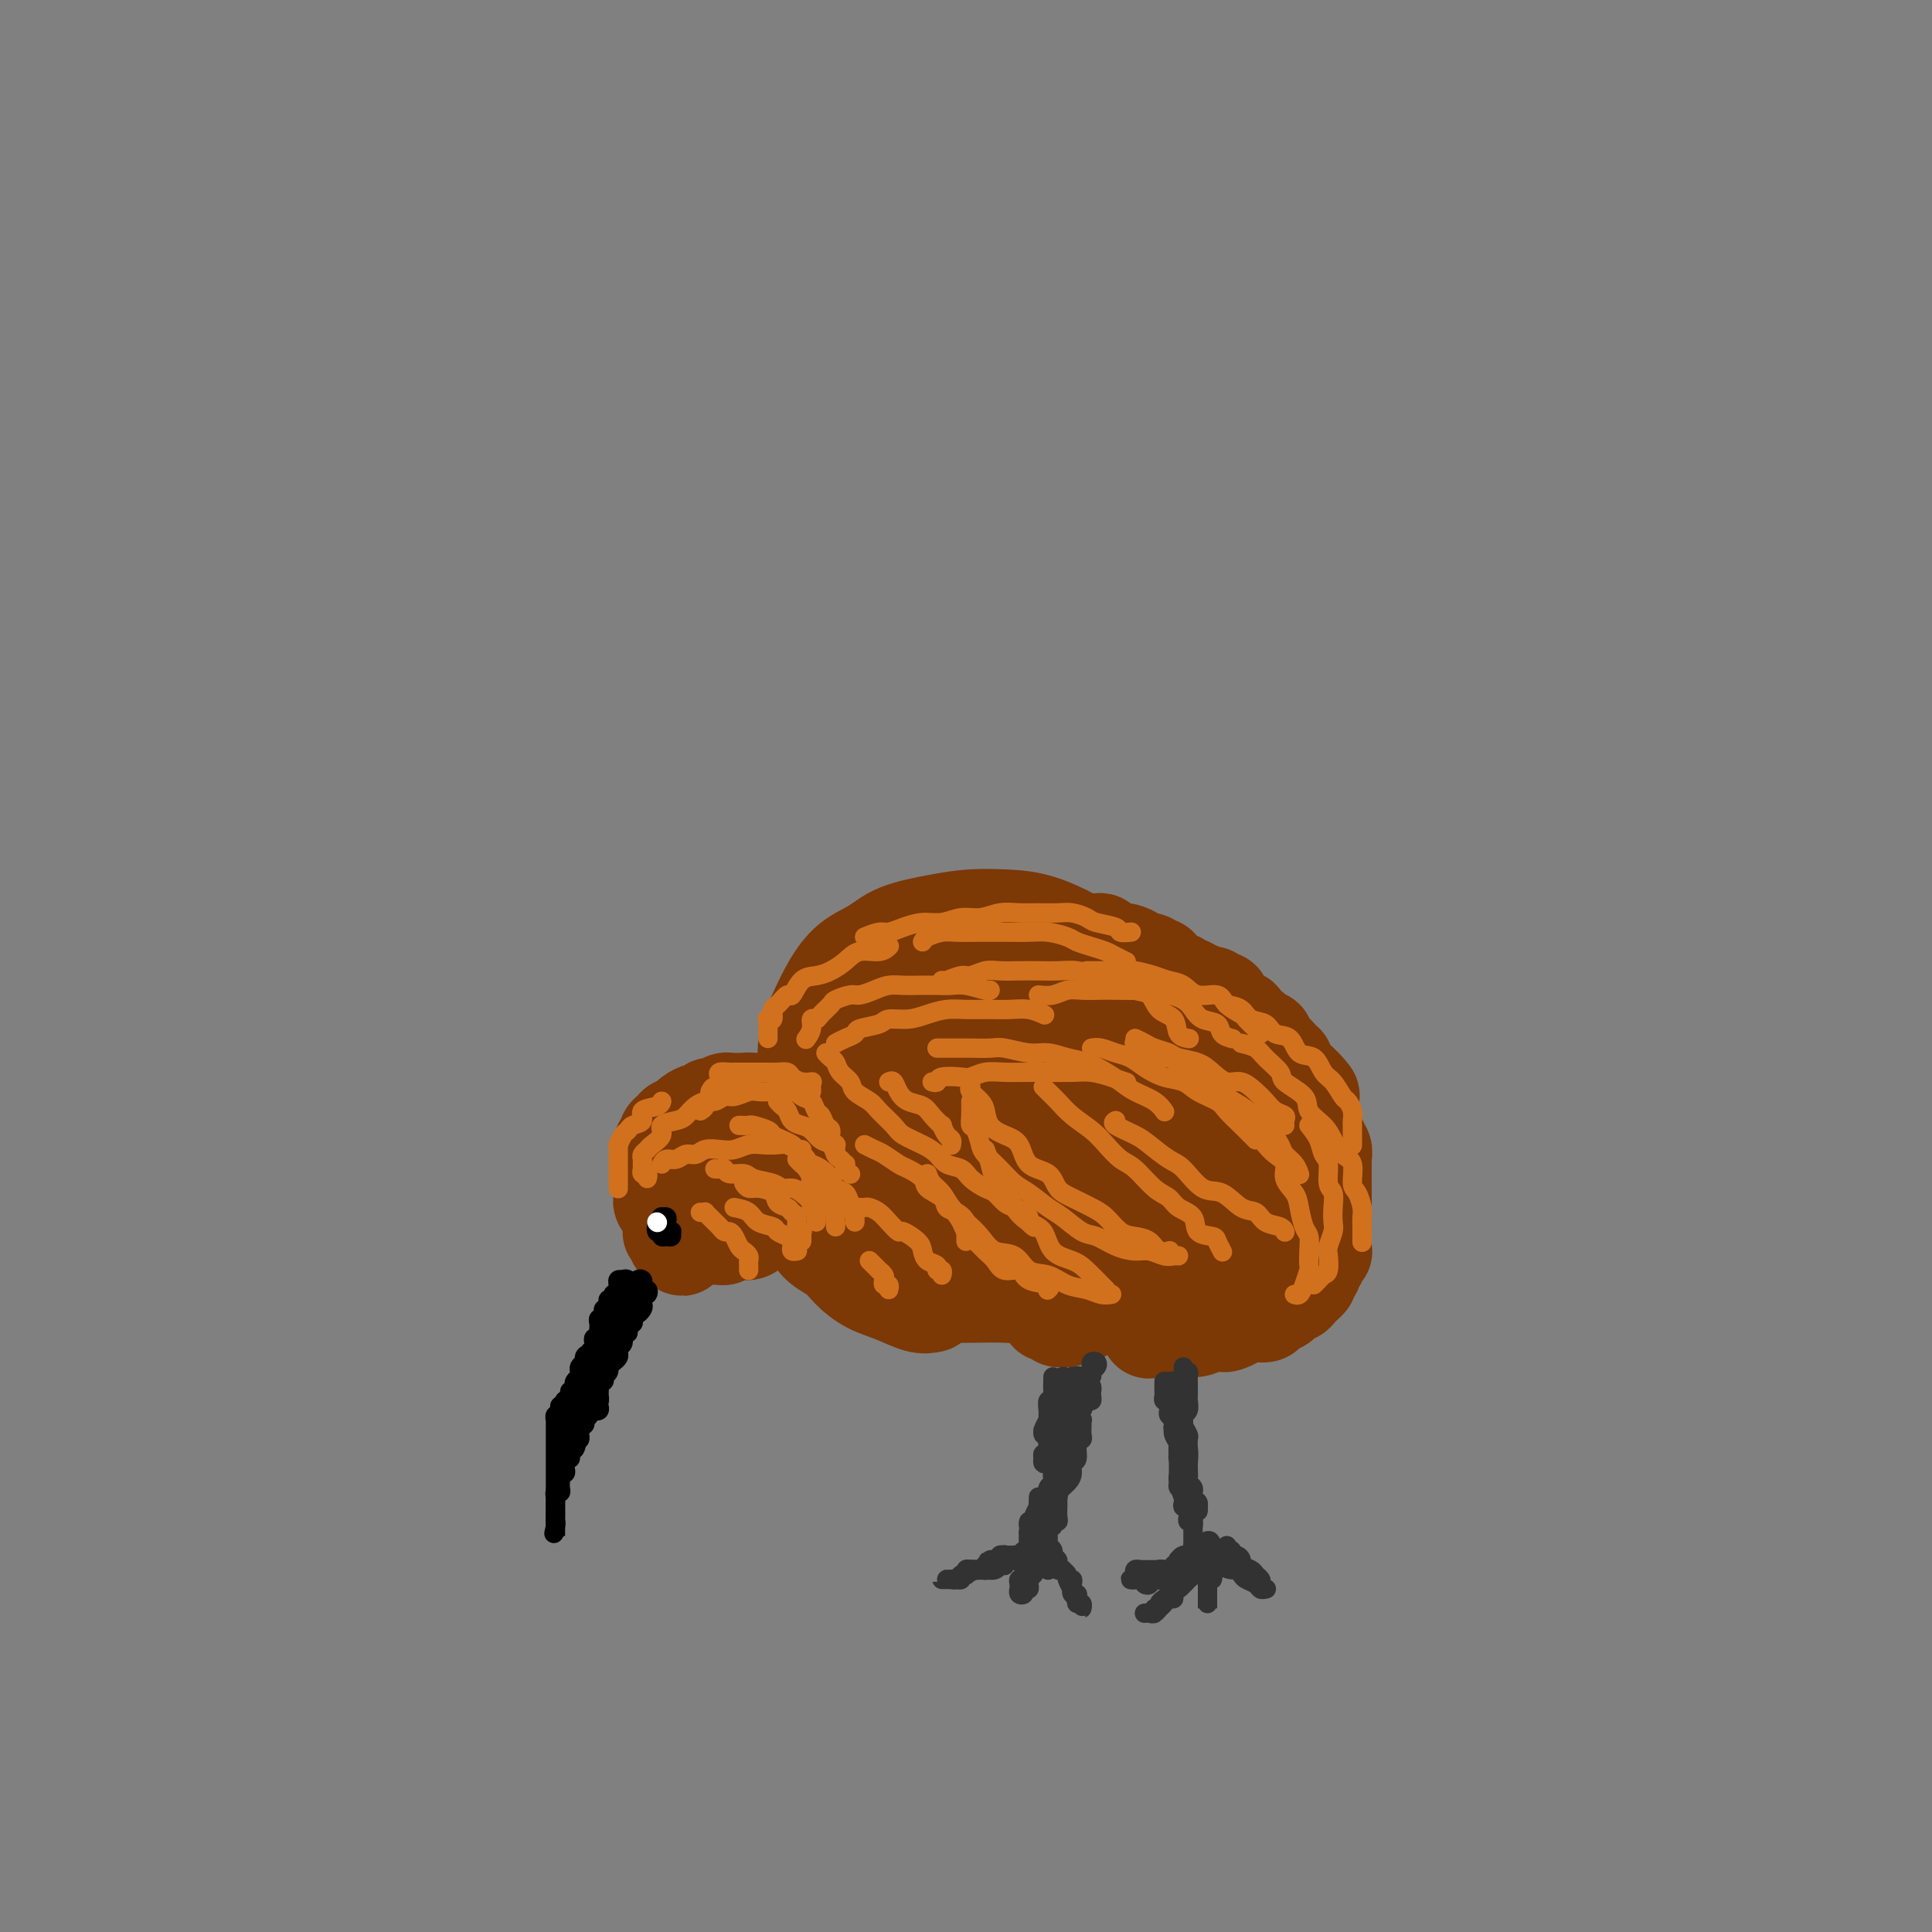 <svg viewBox='0 0 400 400' version='1.1' xmlns='http://www.w3.org/2000/svg' xmlns:xlink='http://www.w3.org/1999/xlink'><rect x="0" y="0" width="400" height="400" fill="#808080" stroke="none"/><g fill='none' stroke='#7C3805' stroke-width='20' stroke-linecap='round' stroke-linejoin='round'><path d='M193,270c-0.825,0.185 -1.650,0.370 -3,0c-1.350,-0.370 -3.224,-1.294 -5,-2c-1.776,-0.706 -3.455,-1.192 -5,-2c-1.545,-0.808 -2.956,-1.936 -4,-3c-1.044,-1.064 -1.719,-2.064 -3,-3c-1.281,-0.936 -3.166,-1.807 -4,-3c-0.834,-1.193 -0.615,-2.708 -1,-4c-0.385,-1.292 -1.373,-2.361 -2,-4c-0.627,-1.639 -0.894,-3.848 -1,-6c-0.106,-2.152 -0.053,-4.249 0,-6c0.053,-1.751 0.104,-3.158 0,-5c-0.104,-1.842 -0.364,-4.121 0,-6c0.364,-1.879 1.352,-3.358 2,-5c0.648,-1.642 0.955,-3.448 2,-5c1.045,-1.552 2.828,-2.850 4,-4c1.172,-1.150 1.732,-2.150 3,-3c1.268,-0.850 3.244,-1.548 5,-2c1.756,-0.452 3.293,-0.657 5,-1c1.707,-0.343 3.584,-0.823 5,-1c1.416,-0.177 2.373,-0.051 4,0c1.627,0.051 3.926,0.028 6,0c2.074,-0.028 3.923,-0.062 6,0c2.077,0.062 4.380,0.221 6,1c1.620,0.779 2.555,2.178 4,3c1.445,0.822 3.398,1.068 5,2c1.602,0.932 2.854,2.549 4,4c1.146,1.451 2.188,2.735 3,4c0.812,1.265 1.394,2.513 2,4c0.606,1.487 1.236,3.215 2,5c0.764,1.785 1.663,3.628 2,5c0.337,1.372 0.113,2.274 0,4c-0.113,1.726 -0.115,4.276 0,6c0.115,1.724 0.348,2.621 0,4c-0.348,1.379 -1.277,3.240 -2,5c-0.723,1.760 -1.241,3.418 -2,5c-0.759,1.582 -1.759,3.089 -3,4c-1.241,0.911 -2.723,1.225 -4,2c-1.277,0.775 -2.347,2.012 -4,3c-1.653,0.988 -3.888,1.728 -6,2c-2.112,0.272 -4.102,0.077 -6,0c-1.898,-0.077 -3.704,-0.035 -6,0c-2.296,0.035 -5.083,0.064 -7,0c-1.917,-0.064 -2.963,-0.222 -5,-1c-2.037,-0.778 -5.064,-2.177 -7,-3c-1.936,-0.823 -2.781,-1.071 -4,-2c-1.219,-0.929 -2.814,-2.540 -4,-4c-1.186,-1.460 -1.964,-2.769 -3,-4c-1.036,-1.231 -2.330,-2.384 -3,-4c-0.670,-1.616 -0.717,-3.694 -1,-6c-0.283,-2.306 -0.803,-4.838 -1,-7c-0.197,-2.162 -0.073,-3.953 0,-6c0.073,-2.047 0.093,-4.351 0,-7c-0.093,-2.649 -0.300,-5.643 0,-8c0.300,-2.357 1.108,-4.077 2,-6c0.892,-1.923 1.867,-4.049 3,-6c1.133,-1.951 2.422,-3.728 4,-5c1.578,-1.272 3.445,-2.040 5,-3c1.555,-0.960 2.797,-2.112 5,-3c2.203,-0.888 5.366,-1.510 8,-2c2.634,-0.490 4.737,-0.846 7,-1c2.263,-0.154 4.685,-0.107 7,0c2.315,0.107 4.524,0.274 7,1c2.476,0.726 5.219,2.013 7,3c1.781,0.987 2.599,1.675 4,3c1.401,1.325 3.384,3.286 5,5c1.616,1.714 2.864,3.182 4,5c1.136,1.818 2.158,3.986 3,6c0.842,2.014 1.502,3.873 2,6c0.498,2.127 0.832,4.523 1,7c0.168,2.477 0.169,5.035 0,7c-0.169,1.965 -0.507,3.337 -1,5c-0.493,1.663 -1.141,3.618 -2,5c-0.859,1.382 -1.930,2.191 -3,3'/><path d='M235,246c-1.369,3.929 -1.792,3.750 -3,4c-1.208,0.250 -3.200,0.928 -5,2c-1.800,1.072 -3.406,2.536 -5,3c-1.594,0.464 -3.174,-0.073 -5,0c-1.826,0.073 -3.898,0.756 -6,1c-2.102,0.244 -4.233,0.051 -6,0c-1.767,-0.051 -3.171,0.042 -5,0c-1.829,-0.042 -4.084,-0.220 -6,-1c-1.916,-0.780 -3.492,-2.163 -5,-3c-1.508,-0.837 -2.946,-1.130 -4,-2c-1.054,-0.870 -1.722,-2.319 -3,-4c-1.278,-1.681 -3.166,-3.595 -4,-5c-0.834,-1.405 -0.613,-2.301 -1,-4c-0.387,-1.699 -1.383,-4.201 -2,-6c-0.617,-1.799 -0.855,-2.894 -1,-5c-0.145,-2.106 -0.197,-5.221 0,-7c0.197,-1.779 0.645,-2.221 1,-3c0.355,-0.779 0.619,-1.893 1,-3c0.381,-1.107 0.881,-2.206 2,-3c1.119,-0.794 2.857,-1.282 4,-2c1.143,-0.718 1.691,-1.665 3,-2c1.309,-0.335 3.378,-0.056 5,0c1.622,0.056 2.796,-0.110 4,0c1.204,0.110 2.437,0.495 4,1c1.563,0.505 3.457,1.128 5,2c1.543,0.872 2.735,1.991 4,3c1.265,1.009 2.602,1.908 4,3c1.398,1.092 2.858,2.379 4,4c1.142,1.621 1.967,3.577 3,5c1.033,1.423 2.276,2.314 3,4c0.724,1.686 0.930,4.166 1,6c0.070,1.834 0.003,3.020 0,4c-0.003,0.980 0.057,1.754 0,3c-0.057,1.246 -0.233,2.965 -1,4c-0.767,1.035 -2.126,1.387 -3,2c-0.874,0.613 -1.261,1.486 -2,2c-0.739,0.514 -1.828,0.670 -3,1c-1.172,0.330 -2.426,0.833 -4,1c-1.574,0.167 -3.469,-0.004 -5,0c-1.531,0.004 -2.697,0.183 -4,0c-1.303,-0.183 -2.743,-0.728 -4,-1c-1.257,-0.272 -2.330,-0.272 -3,-1c-0.670,-0.728 -0.938,-2.183 -2,-3c-1.062,-0.817 -2.918,-0.997 -4,-2c-1.082,-1.003 -1.390,-2.829 -2,-4c-0.610,-1.171 -1.522,-1.685 -2,-3c-0.478,-1.315 -0.523,-3.429 -1,-5c-0.477,-1.571 -1.386,-2.599 -2,-4c-0.614,-1.401 -0.933,-3.174 -1,-5c-0.067,-1.826 0.120,-3.705 0,-5c-0.120,-1.295 -0.546,-2.007 0,-3c0.546,-0.993 2.063,-2.268 3,-3c0.937,-0.732 1.293,-0.922 2,-1c0.707,-0.078 1.764,-0.045 3,0c1.236,0.045 2.652,0.102 4,0c1.348,-0.102 2.630,-0.363 4,0c1.370,0.363 2.829,1.349 4,2c1.171,0.651 2.055,0.967 3,2c0.945,1.033 1.951,2.783 3,4c1.049,1.217 2.139,1.900 3,3c0.861,1.100 1.491,2.616 2,4c0.509,1.384 0.895,2.635 1,4c0.105,1.365 -0.072,2.845 0,4c0.072,1.155 0.392,1.984 0,3c-0.392,1.016 -1.496,2.219 -2,3c-0.504,0.781 -0.406,1.141 -1,2c-0.594,0.859 -1.878,2.217 -3,3c-1.122,0.783 -2.082,0.991 -3,1c-0.918,0.009 -1.796,-0.183 -3,0c-1.204,0.183 -2.735,0.740 -4,1c-1.265,0.260 -2.264,0.224 -3,0c-0.736,-0.224 -1.210,-0.635 -2,-1c-0.790,-0.365 -1.895,-0.682 -3,-1'/><path d='M187,245c-2.902,-0.388 -1.156,-1.360 -1,-2c0.156,-0.640 -1.278,-0.950 -2,-2c-0.722,-1.050 -0.731,-2.839 -1,-4c-0.269,-1.161 -0.798,-1.694 -1,-3c-0.202,-1.306 -0.078,-3.385 0,-5c0.078,-1.615 0.109,-2.765 0,-4c-0.109,-1.235 -0.357,-2.555 0,-4c0.357,-1.445 1.319,-3.015 2,-4c0.681,-0.985 1.080,-1.386 2,-2c0.920,-0.614 2.360,-1.440 4,-2c1.640,-0.560 3.480,-0.852 5,-1c1.520,-0.148 2.718,-0.151 4,0c1.282,0.151 2.646,0.455 4,1c1.354,0.545 2.698,1.331 4,2c1.302,0.669 2.563,1.220 4,2c1.437,0.780 3.050,1.787 4,3c0.950,1.213 1.236,2.631 2,4c0.764,1.369 2.007,2.687 3,4c0.993,1.313 1.738,2.620 2,4c0.262,1.380 0.041,2.832 0,4c-0.041,1.168 0.096,2.053 0,3c-0.096,0.947 -0.426,1.955 -1,3c-0.574,1.045 -1.391,2.126 -2,3c-0.609,0.874 -1.010,1.542 -2,2c-0.990,0.458 -2.571,0.705 -4,1c-1.429,0.295 -2.707,0.637 -4,1c-1.293,0.363 -2.601,0.747 -4,1c-1.399,0.253 -2.888,0.375 -4,0c-1.112,-0.375 -1.846,-1.247 -3,-2c-1.154,-0.753 -2.728,-1.385 -4,-2c-1.272,-0.615 -2.242,-1.211 -3,-2c-0.758,-0.789 -1.303,-1.770 -2,-3c-0.697,-1.230 -1.546,-2.707 -2,-4c-0.454,-1.293 -0.512,-2.400 -1,-4c-0.488,-1.600 -1.407,-3.692 -2,-5c-0.593,-1.308 -0.861,-1.832 -1,-3c-0.139,-1.168 -0.149,-2.981 0,-4c0.149,-1.019 0.457,-1.244 1,-2c0.543,-0.756 1.320,-2.045 2,-3c0.680,-0.955 1.264,-1.578 2,-2c0.736,-0.422 1.625,-0.643 3,-1c1.375,-0.357 3.237,-0.851 4,-1c0.763,-0.149 0.428,0.046 1,0c0.572,-0.046 2.051,-0.333 3,0c0.949,0.333 1.368,1.286 2,2c0.632,0.714 1.475,1.190 2,2c0.525,0.810 0.730,1.952 1,3c0.270,1.048 0.605,2.000 1,3c0.395,1.000 0.849,2.048 1,3c0.151,0.952 -0.000,1.807 0,3c0.000,1.193 0.152,2.724 0,4c-0.152,1.276 -0.607,2.296 -1,3c-0.393,0.704 -0.725,1.091 -1,2c-0.275,0.909 -0.495,2.338 -1,3c-0.505,0.662 -1.295,0.556 -2,1c-0.705,0.444 -1.325,1.436 -2,2c-0.675,0.564 -1.405,0.699 -2,1c-0.595,0.301 -1.053,0.768 -2,1c-0.947,0.232 -2.381,0.227 -3,0c-0.619,-0.227 -0.422,-0.678 -1,-1c-0.578,-0.322 -1.929,-0.516 -3,-1c-1.071,-0.484 -1.860,-1.259 -2,-2c-0.140,-0.741 0.369,-1.447 0,-2c-0.369,-0.553 -1.616,-0.953 -2,-2c-0.384,-1.047 0.095,-2.740 0,-4c-0.095,-1.260 -0.765,-2.086 -1,-3c-0.235,-0.914 -0.036,-1.915 0,-3c0.036,-1.085 -0.089,-2.255 0,-3c0.089,-0.745 0.394,-1.064 1,-2c0.606,-0.936 1.513,-2.488 2,-3c0.487,-0.512 0.554,0.016 1,0c0.446,-0.016 1.270,-0.576 2,-1c0.730,-0.424 1.365,-0.712 2,-1'/><path d='M191,217c1.351,-1.058 0.729,-0.202 1,0c0.271,0.202 1.435,-0.251 2,0c0.565,0.251 0.530,1.206 1,2c0.470,0.794 1.446,1.428 2,2c0.554,0.572 0.685,1.082 1,2c0.315,0.918 0.815,2.243 1,3c0.185,0.757 0.057,0.946 0,2c-0.057,1.054 -0.042,2.973 0,4c0.042,1.027 0.111,1.160 0,2c-0.111,0.840 -0.402,2.385 -1,3c-0.598,0.615 -1.505,0.298 -2,1c-0.495,0.702 -0.580,2.422 -1,3c-0.420,0.578 -1.174,0.013 -2,0c-0.826,-0.013 -1.724,0.525 -2,1c-0.276,0.475 0.070,0.886 0,1c-0.070,0.114 -0.555,-0.068 -1,0c-0.445,0.068 -0.851,0.388 -1,0c-0.149,-0.388 -0.041,-1.482 0,-2c0.041,-0.518 0.014,-0.459 0,-1c-0.014,-0.541 -0.015,-1.681 0,-3c0.015,-1.319 0.044,-2.818 0,-4c-0.044,-1.182 -0.163,-2.048 0,-3c0.163,-0.952 0.609,-1.991 1,-3c0.391,-1.009 0.728,-1.987 1,-3c0.272,-1.013 0.480,-2.061 1,-3c0.520,-0.939 1.352,-1.769 2,-2c0.648,-0.231 1.113,0.136 2,0c0.887,-0.136 2.196,-0.776 3,-1c0.804,-0.224 1.104,-0.030 2,0c0.896,0.030 2.390,-0.102 3,0c0.610,0.102 0.338,0.438 1,1c0.662,0.562 2.258,1.351 3,2c0.742,0.649 0.629,1.160 1,2c0.371,0.840 1.227,2.010 2,3c0.773,0.990 1.462,1.800 2,3c0.538,1.200 0.926,2.789 1,4c0.074,1.211 -0.165,2.043 0,3c0.165,0.957 0.733,2.038 1,3c0.267,0.962 0.233,1.804 0,3c-0.233,1.196 -0.667,2.745 -1,4c-0.333,1.255 -0.567,2.217 -1,3c-0.433,0.783 -1.065,1.387 -2,2c-0.935,0.613 -2.175,1.236 -3,2c-0.825,0.764 -1.237,1.668 -2,2c-0.763,0.332 -1.877,0.091 -3,0c-1.123,-0.091 -2.255,-0.030 -3,0c-0.745,0.030 -1.103,0.031 -2,0c-0.897,-0.031 -2.335,-0.094 -3,0c-0.665,0.094 -0.559,0.347 -1,0c-0.441,-0.347 -1.428,-1.292 -2,-2c-0.572,-0.708 -0.728,-1.178 -1,-2c-0.272,-0.822 -0.662,-1.998 -1,-3c-0.338,-1.002 -0.626,-1.832 -1,-3c-0.374,-1.168 -0.833,-2.673 -1,-4c-0.167,-1.327 -0.043,-2.474 0,-4c0.043,-1.526 0.003,-3.430 0,-5c-0.003,-1.570 0.030,-2.805 0,-4c-0.030,-1.195 -0.124,-2.351 0,-4c0.124,-1.649 0.466,-3.791 1,-5c0.534,-1.209 1.262,-1.486 2,-2c0.738,-0.514 1.487,-1.264 2,-2c0.513,-0.736 0.791,-1.458 2,-2c1.209,-0.542 3.350,-0.904 5,-1c1.650,-0.096 2.808,0.076 4,0c1.192,-0.076 2.417,-0.398 4,0c1.583,0.398 3.524,1.516 5,2c1.476,0.484 2.488,0.334 4,1c1.512,0.666 3.524,2.148 5,3c1.476,0.852 2.416,1.074 4,2c1.584,0.926 3.811,2.557 5,4c1.189,1.443 1.340,2.698 2,4c0.660,1.302 1.830,2.651 3,4'/><path d='M236,232c0.937,2.178 0.780,3.622 1,5c0.220,1.378 0.818,2.690 1,4c0.182,1.310 -0.052,2.620 0,4c0.052,1.380 0.391,2.831 0,4c-0.391,1.169 -1.512,2.057 -2,3c-0.488,0.943 -0.342,1.941 -1,3c-0.658,1.059 -2.120,2.179 -3,3c-0.880,0.821 -1.179,1.345 -2,2c-0.821,0.655 -2.163,1.443 -3,2c-0.837,0.557 -1.168,0.883 -2,1c-0.832,0.117 -2.163,0.026 -3,0c-0.837,-0.026 -1.178,0.014 -2,0c-0.822,-0.014 -2.125,-0.082 -3,0c-0.875,0.082 -1.322,0.313 -2,0c-0.678,-0.313 -1.586,-1.171 -2,-2c-0.414,-0.829 -0.335,-1.628 -1,-2c-0.665,-0.372 -2.076,-0.316 -3,-1c-0.924,-0.684 -1.361,-2.107 -2,-3c-0.639,-0.893 -1.480,-1.257 -2,-2c-0.520,-0.743 -0.717,-1.865 -1,-3c-0.283,-1.135 -0.650,-2.284 -1,-3c-0.350,-0.716 -0.682,-0.999 -1,-2c-0.318,-1.001 -0.622,-2.718 -1,-4c-0.378,-1.282 -0.830,-2.128 -1,-3c-0.170,-0.872 -0.058,-1.769 0,-3c0.058,-1.231 0.061,-2.796 0,-4c-0.061,-1.204 -0.186,-2.049 0,-3c0.186,-0.951 0.682,-2.009 1,-3c0.318,-0.991 0.458,-1.916 1,-3c0.542,-1.084 1.485,-2.329 2,-3c0.515,-0.671 0.601,-0.769 1,-1c0.399,-0.231 1.111,-0.596 2,-1c0.889,-0.404 1.956,-0.847 3,-1c1.044,-0.153 2.066,-0.015 3,0c0.934,0.015 1.782,-0.091 3,0c1.218,0.091 2.806,0.380 4,1c1.194,0.620 1.992,1.572 3,2c1.008,0.428 2.224,0.333 3,1c0.776,0.667 1.112,2.097 2,3c0.888,0.903 2.329,1.281 3,2c0.671,0.719 0.572,1.781 1,3c0.428,1.219 1.383,2.596 2,4c0.617,1.404 0.898,2.836 1,4c0.102,1.164 0.027,2.060 0,3c-0.027,0.940 -0.004,1.924 0,3c0.004,1.076 -0.010,2.242 0,3c0.010,0.758 0.045,1.106 0,2c-0.045,0.894 -0.171,2.334 -1,3c-0.829,0.666 -2.362,0.556 -3,1c-0.638,0.444 -0.382,1.440 -1,2c-0.618,0.560 -2.108,0.684 -3,1c-0.892,0.316 -1.184,0.825 -2,1c-0.816,0.175 -2.157,0.017 -3,0c-0.843,-0.017 -1.188,0.108 -2,0c-0.812,-0.108 -2.090,-0.450 -3,-1c-0.910,-0.550 -1.450,-1.309 -2,-2c-0.550,-0.691 -1.108,-1.314 -2,-2c-0.892,-0.686 -2.118,-1.437 -3,-2c-0.882,-0.563 -1.421,-0.940 -2,-2c-0.579,-1.060 -1.199,-2.804 -2,-4c-0.801,-1.196 -1.783,-1.845 -2,-3c-0.217,-1.155 0.332,-2.817 0,-4c-0.332,-1.183 -1.546,-1.888 -2,-3c-0.454,-1.112 -0.148,-2.629 0,-4c0.148,-1.371 0.140,-2.594 0,-4c-0.140,-1.406 -0.410,-2.996 0,-4c0.410,-1.004 1.502,-1.421 2,-2c0.498,-0.579 0.404,-1.318 1,-2c0.596,-0.682 1.884,-1.307 3,-2c1.116,-0.693 2.062,-1.454 3,-2c0.938,-0.546 1.868,-0.878 3,-1c1.132,-0.122 2.466,-0.035 4,0c1.534,0.035 3.267,0.017 5,0'/><path d='M223,211c2.573,-0.267 3.007,-0.433 4,0c0.993,0.433 2.545,1.467 4,2c1.455,0.533 2.812,0.566 4,1c1.188,0.434 2.206,1.270 3,2c0.794,0.730 1.365,1.354 2,2c0.635,0.646 1.336,1.314 2,2c0.664,0.686 1.292,1.391 2,2c0.708,0.609 1.496,1.124 2,2c0.504,0.876 0.722,2.114 1,3c0.278,0.886 0.614,1.421 1,2c0.386,0.579 0.821,1.201 1,2c0.179,0.799 0.102,1.773 0,2c-0.102,0.227 -0.227,-0.293 0,0c0.227,0.293 0.808,1.399 1,2c0.192,0.601 -0.005,0.697 0,1c0.005,0.303 0.212,0.813 0,1c-0.212,0.187 -0.845,0.050 -1,0c-0.155,-0.050 0.166,-0.014 0,0c-0.166,0.014 -0.818,0.004 -1,0c-0.182,-0.004 0.107,-0.003 0,0c-0.107,0.003 -0.609,0.008 -1,0c-0.391,-0.008 -0.670,-0.030 -1,0c-0.330,0.030 -0.712,0.111 -1,0c-0.288,-0.111 -0.484,-0.414 -1,-1c-0.516,-0.586 -1.352,-1.456 -2,-2c-0.648,-0.544 -1.107,-0.762 -2,-1c-0.893,-0.238 -2.220,-0.497 -3,-1c-0.780,-0.503 -1.013,-1.252 -2,-2c-0.987,-0.748 -2.729,-1.495 -4,-2c-1.271,-0.505 -2.070,-0.768 -3,-1c-0.930,-0.232 -1.992,-0.433 -3,-1c-1.008,-0.567 -1.962,-1.500 -3,-2c-1.038,-0.500 -2.162,-0.568 -3,-1c-0.838,-0.432 -1.391,-1.229 -2,-2c-0.609,-0.771 -1.272,-1.516 -2,-2c-0.728,-0.484 -1.519,-0.707 -2,-1c-0.481,-0.293 -0.651,-0.656 -1,-1c-0.349,-0.344 -0.878,-0.669 -1,-1c-0.122,-0.331 0.164,-0.667 0,-1c-0.164,-0.333 -0.776,-0.663 -1,-1c-0.224,-0.337 -0.060,-0.682 0,-1c0.060,-0.318 0.016,-0.610 0,-1c-0.016,-0.390 -0.004,-0.878 0,-1c0.004,-0.122 -0.000,0.121 0,0c0.000,-0.121 0.004,-0.606 0,-1c-0.004,-0.394 -0.016,-0.698 0,-1c0.016,-0.302 0.061,-0.603 0,-1c-0.061,-0.397 -0.228,-0.891 0,-1c0.228,-0.109 0.849,0.167 1,0c0.151,-0.167 -0.170,-0.776 0,-1c0.170,-0.224 0.829,-0.064 1,0c0.171,0.064 -0.147,0.032 0,0c0.147,-0.032 0.761,-0.065 1,0c0.239,0.065 0.105,0.229 0,0c-0.105,-0.229 -0.182,-0.850 0,-1c0.182,-0.150 0.622,0.171 1,0c0.378,-0.171 0.693,-0.834 1,-1c0.307,-0.166 0.607,0.166 1,0c0.393,-0.166 0.878,-0.829 1,-1c0.122,-0.171 -0.121,0.150 0,0c0.121,-0.150 0.606,-0.772 1,-1c0.394,-0.228 0.697,-0.061 1,0c0.303,0.061 0.607,0.016 1,0c0.393,-0.016 0.875,-0.004 1,0c0.125,0.004 -0.107,0.001 0,0c0.107,-0.001 0.554,-0.001 1,0'/><path d='M222,202c1.865,-0.863 0.528,-0.021 0,0c-0.528,0.021 -0.248,-0.779 0,-1c0.248,-0.221 0.463,0.138 1,0c0.537,-0.138 1.397,-0.773 2,-1c0.603,-0.227 0.949,-0.047 1,0c0.051,0.047 -0.194,-0.040 0,0c0.194,0.040 0.825,0.207 1,0c0.175,-0.207 -0.107,-0.789 0,-1c0.107,-0.211 0.602,-0.053 1,0c0.398,0.053 0.699,-0.001 1,0c0.301,0.001 0.602,0.057 1,0c0.398,-0.057 0.894,-0.225 1,0c0.106,0.225 -0.178,0.844 0,1c0.178,0.156 0.817,-0.151 1,0c0.183,0.151 -0.091,0.758 0,1c0.091,0.242 0.546,0.118 1,0c0.454,-0.118 0.905,-0.229 1,0c0.095,0.229 -0.168,0.797 0,1c0.168,0.203 0.766,0.039 1,0c0.234,-0.039 0.104,0.046 0,0c-0.104,-0.046 -0.183,-0.222 0,0c0.183,0.222 0.627,0.843 1,1c0.373,0.157 0.674,-0.150 1,0c0.326,0.150 0.675,0.758 1,1c0.325,0.242 0.626,0.118 1,0c0.374,-0.118 0.822,-0.229 1,0c0.178,0.229 0.085,0.797 0,1c-0.085,0.203 -0.164,0.040 0,0c0.164,-0.040 0.569,0.042 1,0c0.431,-0.042 0.886,-0.207 1,0c0.114,0.207 -0.114,0.788 0,1c0.114,0.212 0.569,0.057 1,0c0.431,-0.057 0.837,-0.016 1,0c0.163,0.016 0.081,0.008 0,0c-0.081,-0.008 -0.163,-0.016 0,0c0.163,0.016 0.569,0.057 1,0c0.431,-0.057 0.885,-0.212 1,0c0.115,0.212 -0.110,0.793 0,1c0.110,0.207 0.554,0.042 1,0c0.446,-0.042 0.894,0.040 1,0c0.106,-0.040 -0.130,-0.203 0,0c0.130,0.203 0.626,0.773 1,1c0.374,0.227 0.626,0.112 1,0c0.374,-0.112 0.870,-0.222 1,0c0.130,0.222 -0.105,0.776 0,1c0.105,0.224 0.549,0.116 1,0c0.451,-0.116 0.909,-0.241 1,0c0.091,0.241 -0.187,0.850 0,1c0.187,0.150 0.837,-0.157 1,0c0.163,0.157 -0.163,0.777 0,1c0.163,0.223 0.813,0.049 1,0c0.187,-0.049 -0.091,0.025 0,0c0.091,-0.025 0.550,-0.151 1,0c0.450,0.151 0.890,0.579 1,1c0.110,0.421 -0.112,0.835 0,1c0.112,0.165 0.556,0.083 1,0'/><path d='M258,213c4.359,2.332 1.757,1.160 1,1c-0.757,-0.160 0.330,0.690 1,1c0.670,0.310 0.923,0.080 1,0c0.077,-0.080 -0.020,-0.011 0,0c0.020,0.011 0.159,-0.035 0,0c-0.159,0.035 -0.615,0.150 -1,0c-0.385,-0.150 -0.697,-0.566 -1,-1c-0.303,-0.434 -0.596,-0.886 -1,-1c-0.404,-0.114 -0.921,0.110 -1,0c-0.079,-0.110 0.278,-0.555 0,-1c-0.278,-0.445 -1.192,-0.889 -2,-1c-0.808,-0.111 -1.511,0.111 -2,0c-0.489,-0.111 -0.765,-0.556 -1,-1c-0.235,-0.444 -0.430,-0.889 -1,-1c-0.570,-0.111 -1.514,0.110 -2,0c-0.486,-0.110 -0.515,-0.552 -1,-1c-0.485,-0.448 -1.425,-0.904 -2,-1c-0.575,-0.096 -0.784,0.166 -1,0c-0.216,-0.166 -0.439,-0.761 -1,-1c-0.561,-0.239 -1.460,-0.120 -2,0c-0.540,0.120 -0.722,0.243 -1,0c-0.278,-0.243 -0.652,-0.853 -1,-1c-0.348,-0.147 -0.672,0.167 -1,0c-0.328,-0.167 -0.662,-0.816 -1,-1c-0.338,-0.184 -0.682,0.095 -1,0c-0.318,-0.095 -0.610,-0.565 -1,-1c-0.390,-0.435 -0.878,-0.834 -1,-1c-0.122,-0.166 0.121,-0.100 0,0c-0.121,0.100 -0.605,0.233 -1,0c-0.395,-0.233 -0.701,-0.832 -1,-1c-0.299,-0.168 -0.590,0.095 -1,0c-0.410,-0.095 -0.940,-0.548 -1,-1c-0.060,-0.452 0.350,-0.905 0,-1c-0.350,-0.095 -1.459,0.167 -2,0c-0.541,-0.167 -0.513,-0.763 -1,-1c-0.487,-0.237 -1.489,-0.116 -2,0c-0.511,0.116 -0.532,0.227 -1,0c-0.468,-0.227 -1.383,-0.793 -2,-1c-0.617,-0.207 -0.935,-0.056 -1,0c-0.065,0.056 0.122,0.016 0,0c-0.122,-0.016 -0.555,-0.007 -1,0c-0.445,0.007 -0.904,0.013 -1,0c-0.096,-0.013 0.170,-0.045 0,0c-0.170,0.045 -0.777,0.166 -1,0c-0.223,-0.166 -0.064,-0.619 0,-1c0.064,-0.381 0.032,-0.691 0,-1'/><path d='M219,195c-6.164,-3.094 -1.074,-0.829 1,0c2.074,0.829 1.133,0.222 1,0c-0.133,-0.222 0.543,-0.059 1,0c0.457,0.059 0.696,0.016 1,0c0.304,-0.016 0.673,-0.004 1,0c0.327,0.004 0.614,-0.000 1,0c0.386,0.000 0.873,0.004 1,0c0.127,-0.004 -0.107,-0.016 0,0c0.107,0.016 0.553,0.061 1,0c0.447,-0.061 0.893,-0.227 1,0c0.107,0.227 -0.126,0.846 0,1c0.126,0.154 0.610,-0.156 1,0c0.390,0.156 0.687,0.777 1,1c0.313,0.223 0.644,0.049 1,0c0.356,-0.049 0.738,0.026 1,0c0.262,-0.026 0.403,-0.152 1,0c0.597,0.152 1.651,0.581 2,1c0.349,0.419 -0.008,0.829 0,1c0.008,0.171 0.380,0.102 1,0c0.620,-0.102 1.487,-0.239 2,0c0.513,0.239 0.673,0.852 1,1c0.327,0.148 0.822,-0.171 1,0c0.178,0.171 0.037,0.831 0,1c-0.037,0.169 0.028,-0.152 0,0c-0.028,0.152 -0.148,0.777 0,1c0.148,0.223 0.566,0.045 1,0c0.434,-0.045 0.885,0.045 1,0c0.115,-0.045 -0.106,-0.223 0,0c0.106,0.223 0.539,0.848 1,1c0.461,0.152 0.951,-0.171 1,0c0.049,0.171 -0.341,0.834 0,1c0.341,0.166 1.415,-0.166 2,0c0.585,0.166 0.681,0.829 1,1c0.319,0.171 0.860,-0.151 1,0c0.140,0.151 -0.121,0.776 0,1c0.121,0.224 0.624,0.046 1,0c0.376,-0.046 0.626,0.039 1,0c0.374,-0.039 0.871,-0.204 1,0c0.129,0.204 -0.110,0.777 0,1c0.110,0.223 0.568,0.098 1,0c0.432,-0.098 0.837,-0.167 1,0c0.163,0.167 0.085,0.570 0,1c-0.085,0.430 -0.177,0.886 0,1c0.177,0.114 0.622,-0.114 1,0c0.378,0.114 0.689,0.569 1,1c0.311,0.431 0.622,0.837 1,1c0.378,0.163 0.822,0.081 1,0c0.178,-0.081 0.089,-0.163 0,0c-0.089,0.163 -0.179,0.569 0,1c0.179,0.431 0.626,0.885 1,1c0.374,0.115 0.675,-0.109 1,0c0.325,0.109 0.675,0.550 1,1c0.325,0.450 0.627,0.908 1,1c0.373,0.092 0.817,-0.181 1,0c0.183,0.181 0.104,0.818 0,1c-0.104,0.182 -0.234,-0.091 0,0c0.234,0.091 0.832,0.545 1,1c0.168,0.455 -0.095,0.911 0,1c0.095,0.089 0.548,-0.187 1,0c0.452,0.187 0.905,0.838 1,1c0.095,0.162 -0.167,-0.164 0,0c0.167,0.164 0.762,0.819 1,1c0.238,0.181 0.121,-0.110 0,0c-0.121,0.110 -0.244,0.622 0,1c0.244,0.378 0.854,0.622 1,1c0.146,0.378 -0.172,0.890 0,1c0.172,0.110 0.833,-0.180 1,0c0.167,0.180 -0.162,0.832 0,1c0.162,0.168 0.813,-0.147 1,0c0.187,0.147 -0.089,0.756 0,1c0.089,0.244 0.545,0.122 1,0'/><path d='M270,225c2.956,3.122 0.844,1.428 0,1c-0.844,-0.428 -0.422,0.410 0,1c0.422,0.590 0.845,0.932 1,1c0.155,0.068 0.042,-0.137 0,0c-0.042,0.137 -0.012,0.615 0,1c0.012,0.385 0.007,0.678 0,1c-0.007,0.322 -0.016,0.674 0,1c0.016,0.326 0.057,0.626 0,1c-0.057,0.374 -0.211,0.821 0,1c0.211,0.179 0.788,0.091 1,0c0.212,-0.091 0.061,-0.183 0,0c-0.061,0.183 -0.030,0.642 0,1c0.030,0.358 0.061,0.617 0,1c-0.061,0.383 -0.214,0.892 0,1c0.214,0.108 0.793,-0.183 1,0c0.207,0.183 0.041,0.840 0,1c-0.041,0.160 0.041,-0.178 0,0c-0.041,0.178 -0.207,0.870 0,1c0.207,0.130 0.788,-0.303 1,0c0.212,0.303 0.057,1.342 0,2c-0.057,0.658 -0.015,0.935 0,1c0.015,0.065 0.004,-0.084 0,0c-0.004,0.084 -0.001,0.400 0,1c0.001,0.600 0.000,1.484 0,2c-0.000,0.516 -0.000,0.663 0,1c0.000,0.337 0.000,0.864 0,1c-0.000,0.136 -0.000,-0.117 0,0c0.000,0.117 0.000,0.605 0,1c-0.000,0.395 -0.000,0.697 0,1c0.000,0.303 0.000,0.606 0,1c-0.000,0.394 0.000,0.879 0,1c-0.000,0.121 -0.000,-0.123 0,0c0.000,0.123 0.000,0.611 0,1c-0.000,0.389 -0.000,0.678 0,1c0.000,0.322 0.000,0.678 0,1c-0.000,0.322 -0.000,0.611 0,1c0.000,0.389 0.000,0.878 0,1c-0.000,0.122 -0.000,-0.121 0,0c0.000,0.121 0.001,0.607 0,1c-0.001,0.393 -0.004,0.691 0,1c0.004,0.309 0.016,0.627 0,1c-0.016,0.373 -0.061,0.802 0,1c0.061,0.198 0.228,0.166 0,0c-0.228,-0.166 -0.849,-0.466 -1,0c-0.151,0.466 0.170,1.697 0,2c-0.170,0.303 -0.829,-0.322 -1,0c-0.171,0.322 0.147,1.592 0,2c-0.147,0.408 -0.760,-0.046 -1,0c-0.240,0.046 -0.106,0.591 0,1c0.106,0.409 0.183,0.683 0,1c-0.183,0.317 -0.627,0.676 -1,1c-0.373,0.324 -0.676,0.612 -1,1c-0.324,0.388 -0.668,0.877 -1,1c-0.332,0.123 -0.652,-0.121 -1,0c-0.348,0.121 -0.725,0.607 -1,1c-0.275,0.393 -0.449,0.693 -1,1c-0.551,0.307 -1.480,0.621 -2,1c-0.520,0.379 -0.629,0.823 -1,1c-0.371,0.177 -1.002,0.086 -2,0c-0.998,-0.086 -2.363,-0.168 -3,0c-0.637,0.168 -0.546,0.585 -1,1c-0.454,0.415 -1.454,0.829 -2,1c-0.546,0.171 -0.636,0.098 -1,0c-0.364,-0.098 -1.000,-0.222 -2,0c-1.000,0.222 -2.365,0.792 -3,1c-0.635,0.208 -0.542,0.056 -1,0c-0.458,-0.056 -1.468,-0.015 -2,0c-0.532,0.015 -0.586,0.004 -1,0c-0.414,-0.004 -1.188,-0.001 -2,0c-0.812,0.001 -1.660,0.000 -2,0c-0.340,-0.000 -0.170,-0.000 0,0'/><path d='M240,275c-3.741,0.683 -1.595,0.389 -1,0c0.595,-0.389 -0.362,-0.873 -1,-1c-0.638,-0.127 -0.955,0.104 -1,0c-0.045,-0.104 0.184,-0.543 0,-1c-0.184,-0.457 -0.781,-0.933 -1,-1c-0.219,-0.067 -0.060,0.273 0,0c0.060,-0.273 0.019,-1.160 0,-2c-0.019,-0.840 -0.017,-1.634 0,-2c0.017,-0.366 0.050,-0.306 0,-1c-0.050,-0.694 -0.183,-2.143 0,-3c0.183,-0.857 0.683,-1.120 1,-2c0.317,-0.880 0.451,-2.375 1,-3c0.549,-0.625 1.512,-0.380 2,-1c0.488,-0.620 0.502,-2.104 1,-3c0.498,-0.896 1.481,-1.202 2,-2c0.519,-0.798 0.576,-2.088 1,-3c0.424,-0.912 1.217,-1.448 2,-2c0.783,-0.552 1.557,-1.121 2,-2c0.443,-0.879 0.556,-2.067 1,-3c0.444,-0.933 1.219,-1.612 2,-2c0.781,-0.388 1.567,-0.486 2,-1c0.433,-0.514 0.511,-1.444 1,-2c0.489,-0.556 1.389,-0.738 2,-1c0.611,-0.262 0.934,-0.603 1,-1c0.066,-0.397 -0.126,-0.848 0,-1c0.126,-0.152 0.569,-0.005 1,0c0.431,0.005 0.851,-0.132 1,0c0.149,0.132 0.026,0.534 0,1c-0.026,0.466 0.046,0.995 0,1c-0.046,0.005 -0.208,-0.515 0,0c0.208,0.515 0.788,2.066 1,3c0.212,0.934 0.058,1.251 0,2c-0.058,0.749 -0.018,1.929 0,3c0.018,1.071 0.016,2.034 0,3c-0.016,0.966 -0.046,1.935 0,3c0.046,1.065 0.168,2.227 0,3c-0.168,0.773 -0.626,1.158 -1,2c-0.374,0.842 -0.664,2.142 -1,3c-0.336,0.858 -0.719,1.272 -1,2c-0.281,0.728 -0.460,1.768 -1,2c-0.540,0.232 -1.440,-0.344 -2,0c-0.560,0.344 -0.781,1.610 -1,2c-0.219,0.390 -0.437,-0.095 -1,0c-0.563,0.095 -1.471,0.768 -2,1c-0.529,0.232 -0.678,0.021 -1,0c-0.322,-0.021 -0.818,0.147 -1,0c-0.182,-0.147 -0.049,-0.609 0,-1c0.049,-0.391 0.013,-0.712 0,-1c-0.013,-0.288 -0.004,-0.544 0,-1c0.004,-0.456 0.001,-1.112 0,-2c-0.001,-0.888 -0.001,-2.009 0,-3c0.001,-0.991 0.004,-1.852 0,-3c-0.004,-1.148 -0.013,-2.583 0,-4c0.013,-1.417 0.049,-2.817 0,-4c-0.049,-1.183 -0.182,-2.149 0,-3c0.182,-0.851 0.679,-1.586 1,-2c0.321,-0.414 0.467,-0.507 1,-1c0.533,-0.493 1.452,-1.386 2,-2c0.548,-0.614 0.725,-0.951 1,-1c0.275,-0.049 0.648,0.189 1,0c0.352,-0.189 0.682,-0.805 1,-1c0.318,-0.195 0.625,0.029 1,0c0.375,-0.029 0.819,-0.313 1,0c0.181,0.313 0.101,1.224 0,2c-0.101,0.776 -0.222,1.417 0,2c0.222,0.583 0.789,1.106 1,2c0.211,0.894 0.067,2.157 0,3c-0.067,0.843 -0.056,1.265 0,2c0.056,0.735 0.159,1.781 0,3c-0.159,1.219 -0.579,2.609 -1,4'/><path d='M257,255c-0.043,3.386 -1.151,2.853 -2,3c-0.849,0.147 -1.437,0.976 -2,2c-0.563,1.024 -1.099,2.243 -2,3c-0.901,0.757 -2.166,1.050 -3,2c-0.834,0.950 -1.238,2.556 -2,3c-0.762,0.444 -1.881,-0.273 -3,0c-1.119,0.273 -2.238,1.538 -3,2c-0.762,0.462 -1.166,0.121 -2,0c-0.834,-0.121 -2.098,-0.021 -3,0c-0.902,0.021 -1.441,-0.035 -2,0c-0.559,0.035 -1.138,0.161 -2,0c-0.862,-0.161 -2.006,-0.611 -3,-1c-0.994,-0.389 -1.839,-0.719 -2,-1c-0.161,-0.281 0.363,-0.512 0,-1c-0.363,-0.488 -1.614,-1.231 -2,-2c-0.386,-0.769 0.092,-1.564 0,-2c-0.092,-0.436 -0.754,-0.513 -1,-1c-0.246,-0.487 -0.077,-1.383 0,-2c0.077,-0.617 0.063,-0.954 0,-1c-0.063,-0.046 -0.174,0.201 0,0c0.174,-0.201 0.634,-0.850 1,-1c0.366,-0.150 0.638,0.198 1,0c0.362,-0.198 0.815,-0.941 1,-1c0.185,-0.059 0.102,0.565 0,1c-0.102,0.435 -0.224,0.679 0,1c0.224,0.321 0.793,0.719 1,1c0.207,0.281 0.051,0.446 0,1c-0.051,0.554 0.001,1.497 0,2c-0.001,0.503 -0.056,0.567 0,1c0.056,0.433 0.222,1.234 0,2c-0.222,0.766 -0.833,1.498 -1,2c-0.167,0.502 0.110,0.775 0,1c-0.110,0.225 -0.607,0.404 -1,1c-0.393,0.596 -0.683,1.609 -1,2c-0.317,0.391 -0.662,0.158 -1,0c-0.338,-0.158 -0.668,-0.242 -1,0c-0.332,0.242 -0.667,0.812 -1,1c-0.333,0.188 -0.663,-0.004 -1,0c-0.337,0.004 -0.682,0.204 -1,0c-0.318,-0.204 -0.610,-0.813 -1,-1c-0.390,-0.187 -0.879,0.048 -1,0c-0.121,-0.048 0.126,-0.379 0,-1c-0.126,-0.621 -0.626,-1.534 -1,-2c-0.374,-0.466 -0.622,-0.487 -1,-1c-0.378,-0.513 -0.886,-1.517 -1,-2c-0.114,-0.483 0.166,-0.444 0,-1c-0.166,-0.556 -0.777,-1.708 -1,-2c-0.223,-0.292 -0.059,0.276 0,0c0.059,-0.276 0.012,-1.398 0,-2c-0.012,-0.602 0.012,-0.686 0,-1c-0.012,-0.314 -0.058,-0.857 0,-1c0.058,-0.143 0.222,0.116 0,0c-0.222,-0.116 -0.830,-0.606 -1,-1c-0.170,-0.394 0.099,-0.693 0,-1c-0.099,-0.307 -0.565,-0.621 -1,-1c-0.435,-0.379 -0.839,-0.823 -1,-1c-0.161,-0.177 -0.081,-0.089 0,0'/><path d='M161,235c-0.447,-0.000 -0.893,-0.000 -1,0c-0.107,0.000 0.126,0.000 0,0c-0.126,-0.000 -0.612,-0.000 -1,0c-0.388,0.000 -0.677,0.000 -1,0c-0.323,-0.000 -0.679,-0.001 -1,0c-0.321,0.001 -0.607,0.004 -1,0c-0.393,-0.004 -0.893,-0.015 -1,0c-0.107,0.015 0.177,0.056 0,0c-0.177,-0.056 -0.817,-0.207 -1,0c-0.183,0.207 0.091,0.774 0,1c-0.091,0.226 -0.545,0.113 -1,0c-0.455,-0.113 -0.909,-0.226 -1,0c-0.091,0.226 0.182,0.792 0,1c-0.182,0.208 -0.818,0.060 -1,0c-0.182,-0.060 0.091,-0.031 0,0c-0.091,0.031 -0.545,0.065 -1,0c-0.455,-0.065 -0.910,-0.228 -1,0c-0.090,0.228 0.186,0.849 0,1c-0.186,0.151 -0.833,-0.166 -1,0c-0.167,0.166 0.148,0.815 0,1c-0.148,0.185 -0.757,-0.095 -1,0c-0.243,0.095 -0.118,0.564 0,1c0.118,0.436 0.229,0.839 0,1c-0.229,0.161 -0.797,0.081 -1,0c-0.203,-0.081 -0.040,-0.161 0,0c0.040,0.161 -0.045,0.564 0,1c0.045,0.436 0.218,0.904 0,1c-0.218,0.096 -0.828,-0.181 -1,0c-0.172,0.181 0.094,0.819 0,1c-0.094,0.181 -0.547,-0.095 -1,0c-0.453,0.095 -0.906,0.560 -1,1c-0.094,0.440 0.172,0.854 0,1c-0.172,0.146 -0.782,0.024 -1,0c-0.218,-0.024 -0.045,0.049 0,0c0.045,-0.049 -0.040,-0.219 0,0c0.040,0.219 0.203,0.828 0,1c-0.203,0.172 -0.773,-0.094 -1,0c-0.227,0.094 -0.112,0.547 0,1c0.112,0.453 0.223,0.905 0,1c-0.223,0.095 -0.778,-0.168 -1,0c-0.222,0.168 -0.112,0.766 0,1c0.112,0.234 0.226,0.104 0,0c-0.226,-0.104 -0.793,-0.183 -1,0c-0.207,0.183 -0.055,0.627 0,1c0.055,0.373 0.014,0.674 0,1c-0.014,0.326 -0.000,0.675 0,1c0.000,0.325 -0.014,0.626 0,1c0.014,0.374 0.055,0.822 0,1c-0.055,0.178 -0.207,0.085 0,0c0.207,-0.085 0.774,-0.164 1,0c0.226,0.164 0.112,0.570 0,1c-0.112,0.430 -0.223,0.885 0,1c0.223,0.115 0.778,-0.110 1,0c0.222,0.110 0.111,0.555 0,1'/><path d='M141,258c0.313,0.899 0.094,-0.355 0,-1c-0.094,-0.645 -0.063,-0.683 0,-1c0.063,-0.317 0.158,-0.915 0,-1c-0.158,-0.085 -0.568,0.342 -1,0c-0.432,-0.342 -0.886,-1.452 -1,-2c-0.114,-0.548 0.113,-0.533 0,-1c-0.113,-0.467 -0.566,-1.416 -1,-2c-0.434,-0.584 -0.848,-0.804 -1,-1c-0.152,-0.196 -0.041,-0.367 0,-1c0.041,-0.633 0.011,-1.727 0,-2c-0.011,-0.273 -0.003,0.277 0,0c0.003,-0.277 0.001,-1.380 0,-2c-0.001,-0.620 -0.000,-0.758 0,-1c0.000,-0.242 -0.000,-0.590 0,-1c0.000,-0.410 0.000,-0.883 0,-1c-0.000,-0.117 -0.001,0.123 0,0c0.001,-0.123 0.004,-0.610 0,-1c-0.004,-0.390 -0.016,-0.682 0,-1c0.016,-0.318 0.060,-0.662 0,-1c-0.060,-0.338 -0.223,-0.669 0,-1c0.223,-0.331 0.833,-0.662 1,-1c0.167,-0.338 -0.109,-0.683 0,-1c0.109,-0.317 0.603,-0.606 1,-1c0.397,-0.394 0.697,-0.893 1,-1c0.303,-0.107 0.610,0.177 1,0c0.390,-0.177 0.864,-0.817 1,-1c0.136,-0.183 -0.065,0.091 0,0c0.065,-0.091 0.398,-0.545 1,-1c0.602,-0.455 1.474,-0.910 2,-1c0.526,-0.090 0.704,0.186 1,0c0.296,-0.186 0.708,-0.835 1,-1c0.292,-0.165 0.463,0.152 1,0c0.537,-0.152 1.440,-0.773 2,-1c0.560,-0.227 0.776,-0.061 1,0c0.224,0.061 0.455,0.016 1,0c0.545,-0.016 1.402,-0.004 2,0c0.598,0.004 0.935,0.001 1,0c0.065,-0.001 -0.141,-0.000 0,0c0.141,0.000 0.630,-0.001 1,0c0.370,0.001 0.620,0.003 1,0c0.380,-0.003 0.890,-0.012 1,0c0.110,0.012 -0.181,0.045 0,0c0.181,-0.045 0.832,-0.167 1,0c0.168,0.167 -0.147,0.623 0,1c0.147,0.377 0.756,0.676 1,1c0.244,0.324 0.122,0.675 0,1c-0.122,0.325 -0.244,0.626 0,1c0.244,0.374 0.854,0.821 1,1c0.146,0.179 -0.171,0.089 0,0c0.171,-0.089 0.829,-0.179 1,0c0.171,0.179 -0.146,0.625 0,1c0.146,0.375 0.756,0.679 1,1c0.244,0.321 0.122,0.661 0,1'/><path d='M163,236c0.944,1.461 0.306,1.112 0,1c-0.306,-0.112 -0.278,0.011 0,0c0.278,-0.011 0.807,-0.157 1,0c0.193,0.157 0.052,0.615 0,1c-0.052,0.385 -0.014,0.695 0,1c0.014,0.305 0.004,0.606 0,1c-0.004,0.394 -0.001,0.883 0,1c0.001,0.117 0.000,-0.136 0,0c-0.000,0.136 -0.000,0.662 0,1c0.000,0.338 0.001,0.487 0,1c-0.001,0.513 -0.003,1.390 0,2c0.003,0.610 0.012,0.955 0,1c-0.012,0.045 -0.044,-0.208 0,0c0.044,0.208 0.166,0.878 0,1c-0.166,0.122 -0.618,-0.304 -1,0c-0.382,0.304 -0.693,1.338 -1,2c-0.307,0.662 -0.611,0.951 -1,1c-0.389,0.049 -0.864,-0.142 -1,0c-0.136,0.142 0.067,0.616 0,1c-0.067,0.384 -0.403,0.677 -1,1c-0.597,0.323 -1.455,0.675 -2,1c-0.545,0.325 -0.776,0.622 -1,1c-0.224,0.378 -0.441,0.837 -1,1c-0.559,0.163 -1.459,0.030 -2,0c-0.541,-0.030 -0.722,0.045 -1,0c-0.278,-0.045 -0.651,-0.208 -1,0c-0.349,0.208 -0.672,0.788 -1,1c-0.328,0.212 -0.662,0.057 -1,0c-0.338,-0.057 -0.682,-0.015 -1,0c-0.318,0.015 -0.610,0.004 -1,0c-0.390,-0.004 -0.878,-0.001 -1,0c-0.122,0.001 0.121,0.001 0,0c-0.121,-0.001 -0.607,-0.004 -1,0c-0.393,0.004 -0.693,0.016 -1,0c-0.307,-0.016 -0.622,-0.060 -1,0c-0.378,0.060 -0.818,0.222 -1,0c-0.182,-0.222 -0.105,-0.829 0,-1c0.105,-0.171 0.238,0.095 0,0c-0.238,-0.095 -0.849,-0.550 -1,-1c-0.151,-0.450 0.157,-0.895 0,-1c-0.157,-0.105 -0.778,0.129 -1,0c-0.222,-0.129 -0.045,-0.622 0,-1c0.045,-0.378 -0.040,-0.640 0,-1c0.040,-0.360 0.207,-0.817 0,-1c-0.207,-0.183 -0.788,-0.090 -1,0c-0.212,0.090 -0.057,0.178 0,0c0.057,-0.178 0.014,-0.622 0,-1c-0.014,-0.378 0.000,-0.689 0,-1c-0.000,-0.311 -0.015,-0.622 0,-1c0.015,-0.378 0.060,-0.822 0,-1c-0.060,-0.178 -0.223,-0.090 0,0c0.223,0.090 0.833,0.183 1,0c0.167,-0.183 -0.110,-0.640 0,-1c0.110,-0.360 0.607,-0.622 1,-1c0.393,-0.378 0.684,-0.872 1,-1c0.316,-0.128 0.658,0.109 1,0c0.342,-0.109 0.683,-0.565 1,-1c0.317,-0.435 0.611,-0.849 1,-1c0.389,-0.151 0.874,-0.041 1,0c0.126,0.041 -0.107,0.012 0,0c0.107,-0.012 0.553,-0.006 1,0'/><path d='M147,241c1.083,-0.440 0.291,0.460 0,1c-0.291,0.540 -0.082,0.719 0,1c0.082,0.281 0.036,0.663 0,1c-0.036,0.337 -0.063,0.629 0,1c0.063,0.371 0.214,0.821 0,1c-0.214,0.179 -0.793,0.085 -1,0c-0.207,-0.085 -0.040,-0.162 0,0c0.040,0.162 -0.045,0.564 0,1c0.045,0.436 0.222,0.906 0,1c-0.222,0.094 -0.843,-0.189 -1,0c-0.157,0.189 0.150,0.850 0,1c-0.150,0.150 -0.758,-0.212 -1,0c-0.242,0.212 -0.117,0.996 0,1c0.117,0.004 0.228,-0.772 0,-1c-0.228,-0.228 -0.793,0.093 -1,0c-0.207,-0.093 -0.055,-0.601 0,-1c0.055,-0.399 0.015,-0.688 0,-1c-0.015,-0.312 -0.004,-0.647 0,-1c0.004,-0.353 0.000,-0.725 0,-1c-0.000,-0.275 0.003,-0.455 0,-1c-0.003,-0.545 -0.011,-1.455 0,-2c0.011,-0.545 0.040,-0.724 0,-1c-0.040,-0.276 -0.150,-0.648 0,-1c0.150,-0.352 0.561,-0.683 1,-1c0.439,-0.317 0.906,-0.620 1,-1c0.094,-0.380 -0.186,-0.838 0,-1c0.186,-0.162 0.837,-0.029 1,0c0.163,0.029 -0.164,-0.044 0,0c0.164,0.044 0.817,0.207 1,0c0.183,-0.207 -0.105,-0.784 0,-1c0.105,-0.216 0.602,-0.072 1,0c0.398,0.072 0.695,0.071 1,0c0.305,-0.071 0.618,-0.212 1,0c0.382,0.212 0.835,0.778 1,1c0.165,0.222 0.044,0.101 0,0c-0.044,-0.101 -0.012,-0.181 0,0c0.012,0.181 0.003,0.624 0,1c-0.003,0.376 0.000,0.685 0,1c-0.000,0.315 -0.004,0.635 0,1c0.004,0.365 0.015,0.774 0,1c-0.015,0.226 -0.057,0.268 0,0c0.057,-0.268 0.211,-0.846 0,-1c-0.211,-0.154 -0.789,0.117 -1,0c-0.211,-0.117 -0.057,-0.623 0,-1c0.057,-0.377 0.015,-0.626 0,-1c-0.015,-0.374 -0.004,-0.874 0,-1c0.004,-0.126 0.001,0.120 0,0c-0.001,-0.120 -0.000,-0.607 0,-1c0.000,-0.393 0.000,-0.693 0,-1c-0.000,-0.307 -0.000,-0.621 0,-1c0.000,-0.379 0.000,-0.823 0,-1c-0.000,-0.177 -0.000,-0.089 0,0'/><path d='M150,233c-0.216,-1.482 -0.255,-1.186 0,-1c0.255,0.186 0.804,0.261 1,0c0.196,-0.261 0.038,-0.858 0,-1c-0.038,-0.142 0.046,0.172 0,0c-0.046,-0.172 -0.220,-0.830 0,-1c0.220,-0.170 0.833,0.147 1,0c0.167,-0.147 -0.114,-0.757 0,-1c0.114,-0.243 0.622,-0.118 1,0c0.378,0.118 0.626,0.228 1,0c0.374,-0.228 0.874,-0.793 1,-1c0.126,-0.207 -0.121,-0.055 0,0c0.121,0.055 0.611,0.015 1,0c0.389,-0.015 0.678,-0.004 1,0c0.322,0.004 0.679,0.001 1,0c0.321,-0.001 0.607,-0.001 1,0c0.393,0.001 0.894,0.001 1,0c0.106,-0.001 -0.183,-0.004 0,0c0.183,0.004 0.838,0.016 1,0c0.162,-0.016 -0.168,-0.061 0,0c0.168,0.061 0.833,0.228 1,0c0.167,-0.228 -0.166,-0.850 0,-1c0.166,-0.150 0.829,0.173 1,0c0.171,-0.173 -0.150,-0.842 0,-1c0.150,-0.158 0.769,0.196 1,0c0.231,-0.196 0.072,-0.943 0,-1c-0.072,-0.057 -0.057,0.577 0,1c0.057,0.423 0.156,0.634 0,1c-0.156,0.366 -0.567,0.885 -1,1c-0.433,0.115 -0.886,-0.175 -1,0c-0.114,0.175 0.113,0.817 0,1c-0.113,0.183 -0.565,-0.091 -1,0c-0.435,0.091 -0.851,0.546 -1,1c-0.149,0.454 -0.030,0.905 0,1c0.030,0.095 -0.031,-0.167 0,0c0.031,0.167 0.152,0.762 0,1c-0.152,0.238 -0.576,0.119 -1,0'/><path d='M159,232c-0.622,1.000 -0.178,1.000 0,1c0.178,0.000 0.089,0.000 0,0'/></g>
<g fill='none' stroke='#000000' stroke-width='4' stroke-linecap='round' stroke-linejoin='round'><path d='M130,265c-0.309,0.022 -0.619,0.043 -1,0c-0.381,-0.043 -0.834,-0.151 -1,0c-0.166,0.151 -0.043,0.563 0,1c0.043,0.437 0.008,0.901 0,1c-0.008,0.099 0.012,-0.167 0,0c-0.012,0.167 -0.055,0.766 0,1c0.055,0.234 0.207,0.104 0,0c-0.207,-0.104 -0.773,-0.181 -1,0c-0.227,0.181 -0.114,0.622 0,1c0.114,0.378 0.228,0.694 0,1c-0.228,0.306 -0.797,0.603 -1,1c-0.203,0.397 -0.040,0.894 0,1c0.040,0.106 -0.042,-0.179 0,0c0.042,0.179 0.207,0.823 0,1c-0.207,0.177 -0.788,-0.111 -1,0c-0.212,0.111 -0.057,0.621 0,1c0.057,0.379 0.015,0.626 0,1c-0.015,0.374 -0.004,0.874 0,1c0.004,0.126 0.001,-0.121 0,0c-0.001,0.121 -0.000,0.611 0,1c0.000,0.389 0.000,0.678 0,1c-0.000,0.322 -0.000,0.678 0,1c0.000,0.322 0.000,0.611 0,1c-0.000,0.389 -0.000,0.877 0,1c0.000,0.123 0.001,-0.121 0,0c-0.001,0.121 -0.004,0.607 0,1c0.004,0.393 0.015,0.693 0,1c-0.015,0.307 -0.057,0.621 0,1c0.057,0.379 0.211,0.824 0,1c-0.211,0.176 -0.789,0.085 -1,0c-0.211,-0.085 -0.057,-0.163 0,0c0.057,0.163 0.015,0.568 0,1c-0.015,0.432 -0.003,0.890 0,1c0.003,0.110 -0.003,-0.129 0,0c0.003,0.129 0.016,0.626 0,1c-0.016,0.374 -0.061,0.625 0,1c0.061,0.375 0.228,0.874 0,1c-0.228,0.126 -0.849,-0.120 -1,0c-0.151,0.120 0.170,0.605 0,1c-0.170,0.395 -0.829,0.698 -1,1c-0.171,0.302 0.147,0.602 0,1c-0.147,0.398 -0.757,0.894 -1,1c-0.243,0.106 -0.118,-0.179 0,0c0.118,0.179 0.228,0.822 0,1c-0.228,0.178 -0.796,-0.110 -1,0c-0.204,0.110 -0.044,0.617 0,1c0.044,0.383 -0.027,0.642 0,1c0.027,0.358 0.150,0.817 0,1c-0.150,0.183 -0.575,0.092 -1,0'/><path d='M119,298c-1.718,5.268 -0.512,1.937 0,1c0.512,-0.937 0.330,0.518 0,1c-0.330,0.482 -0.806,-0.011 -1,0c-0.194,0.011 -0.104,0.524 0,1c0.104,0.476 0.224,0.915 0,1c-0.224,0.085 -0.791,-0.183 -1,0c-0.209,0.183 -0.060,0.819 0,1c0.060,0.181 0.030,-0.092 0,0c-0.030,0.092 -0.061,0.551 0,1c0.061,0.449 0.212,0.890 0,1c-0.212,0.110 -0.789,-0.111 -1,0c-0.211,0.111 -0.055,0.556 0,1c0.055,0.444 0.011,0.889 0,1c-0.011,0.111 0.011,-0.111 0,0c-0.011,0.111 -0.056,0.554 0,1c0.056,0.446 0.211,0.894 0,1c-0.211,0.106 -0.789,-0.130 -1,0c-0.211,0.130 -0.057,0.626 0,1c0.057,0.374 0.015,0.625 0,1c-0.015,0.375 -0.004,0.874 0,1c0.004,0.126 0.001,-0.120 0,0c-0.001,0.120 -0.000,0.606 0,1c0.000,0.394 0.000,0.697 0,1c-0.000,0.303 -0.000,0.608 0,1c0.000,0.392 0.000,0.873 0,1c-0.000,0.127 -0.000,-0.098 0,0c0.000,0.098 0.000,0.521 0,1c-0.000,0.479 -0.000,1.014 0,1c0.000,-0.014 0.000,-0.575 0,-1c-0.000,-0.425 -0.000,-0.712 0,-1'/><path d='M115,316c-0.619,2.832 -0.166,0.913 0,0c0.166,-0.913 0.044,-0.818 0,-1c-0.044,-0.182 -0.012,-0.640 0,-1c0.012,-0.360 0.003,-0.621 0,-1c-0.003,-0.379 -0.001,-0.875 0,-1c0.001,-0.125 0.000,0.120 0,0c-0.000,-0.120 -0.000,-0.605 0,-1c0.000,-0.395 0.000,-0.698 0,-1c-0.000,-0.302 -0.000,-0.602 0,-1c0.000,-0.398 0.000,-0.894 0,-1c-0.000,-0.106 -0.000,0.179 0,0c0.000,-0.179 0.000,-0.821 0,-1c-0.000,-0.179 -0.000,0.106 0,0c0.000,-0.106 0.000,-0.602 0,-1c-0.000,-0.398 -0.000,-0.698 0,-1c0.000,-0.302 -0.000,-0.606 0,-1c0.000,-0.394 0.000,-0.879 0,-1c-0.000,-0.121 -0.000,0.123 0,0c0.000,-0.123 0.000,-0.611 0,-1c-0.000,-0.389 -0.000,-0.678 0,-1c0.000,-0.322 0.000,-0.678 0,-1c-0.000,-0.322 -0.000,-0.611 0,-1c0.000,-0.389 0.000,-0.877 0,-1c-0.000,-0.123 -0.000,0.121 0,0c0.000,-0.121 0.000,-0.606 0,-1c-0.000,-0.394 -0.001,-0.698 0,-1c0.001,-0.302 0.004,-0.602 0,-1c-0.004,-0.398 -0.015,-0.894 0,-1c0.015,-0.106 0.056,0.178 0,0c-0.056,-0.178 -0.207,-0.817 0,-1c0.207,-0.183 0.774,0.091 1,0c0.226,-0.091 0.112,-0.545 0,-1c-0.112,-0.455 -0.222,-0.909 0,-1c0.222,-0.091 0.776,0.182 1,0c0.224,-0.182 0.116,-0.818 0,-1c-0.116,-0.182 -0.241,0.092 0,0c0.241,-0.092 0.848,-0.549 1,-1c0.152,-0.451 -0.152,-0.895 0,-1c0.152,-0.105 0.759,0.129 1,0c0.241,-0.129 0.117,-0.622 0,-1c-0.117,-0.378 -0.227,-0.640 0,-1c0.227,-0.360 0.792,-0.817 1,-1c0.208,-0.183 0.058,-0.090 0,0c-0.058,0.090 -0.026,0.179 0,0c0.026,-0.179 0.045,-0.625 0,-1c-0.045,-0.375 -0.156,-0.679 0,-1c0.156,-0.321 0.578,-0.661 1,-1'/><path d='M121,282c0.869,-2.234 0.040,-1.320 0,-1c-0.040,0.320 0.707,0.044 1,0c0.293,-0.044 0.130,0.142 0,0c-0.130,-0.142 -0.227,-0.611 0,-1c0.227,-0.389 0.779,-0.696 1,-1c0.221,-0.304 0.112,-0.603 0,-1c-0.112,-0.397 -0.226,-0.890 0,-1c0.226,-0.110 0.793,0.164 1,0c0.207,-0.164 0.056,-0.764 0,-1c-0.056,-0.236 -0.016,-0.106 0,0c0.016,0.106 0.008,0.187 0,0c-0.008,-0.187 -0.016,-0.643 0,-1c0.016,-0.357 0.057,-0.617 0,-1c-0.057,-0.383 -0.212,-0.891 0,-1c0.212,-0.109 0.793,0.182 1,0c0.207,-0.182 0.042,-0.836 0,-1c-0.042,-0.164 0.040,0.162 0,0c-0.040,-0.162 -0.203,-0.813 0,-1c0.203,-0.187 0.772,0.090 1,0c0.228,-0.090 0.114,-0.546 0,-1c-0.114,-0.454 -0.227,-0.907 0,-1c0.227,-0.093 0.793,0.174 1,0c0.207,-0.174 0.056,-0.790 0,-1c-0.056,-0.210 -0.015,-0.015 0,0c0.015,0.015 0.005,-0.152 0,0c-0.005,0.152 -0.004,0.622 0,1c0.004,0.378 0.011,0.665 0,1c-0.011,0.335 -0.040,0.719 0,1c0.040,0.281 0.150,0.459 0,1c-0.150,0.541 -0.561,1.444 -1,2c-0.439,0.556 -0.905,0.765 -1,1c-0.095,0.235 0.182,0.497 0,1c-0.182,0.503 -0.823,1.247 -1,2c-0.177,0.753 0.111,1.516 0,2c-0.111,0.484 -0.622,0.689 -1,1c-0.378,0.311 -0.623,0.727 -1,1c-0.377,0.273 -0.886,0.402 -1,1c-0.114,0.598 0.167,1.664 0,2c-0.167,0.336 -0.780,-0.060 -1,0c-0.220,0.060 -0.045,0.576 0,1c0.045,0.424 -0.039,0.758 0,1c0.039,0.242 0.203,0.394 0,1c-0.203,0.606 -0.772,1.668 -1,2c-0.228,0.332 -0.113,-0.065 0,0c0.113,0.065 0.226,0.591 0,1c-0.226,0.409 -0.792,0.702 -1,1c-0.208,0.298 -0.060,0.601 0,1c0.060,0.399 0.030,0.894 0,1c-0.030,0.106 -0.060,-0.178 0,0c0.060,0.178 0.208,0.817 0,1c-0.208,0.183 -0.774,-0.091 -1,0c-0.226,0.091 -0.113,0.545 0,1'/><path d='M117,296c-1.547,4.485 -0.414,1.696 0,1c0.414,-0.696 0.110,0.700 0,1c-0.110,0.300 -0.025,-0.497 0,-1c0.025,-0.503 -0.008,-0.711 0,-1c0.008,-0.289 0.057,-0.660 0,-1c-0.057,-0.340 -0.222,-0.651 0,-1c0.222,-0.349 0.830,-0.737 1,-1c0.170,-0.263 -0.098,-0.399 0,-1c0.098,-0.601 0.561,-1.665 1,-2c0.439,-0.335 0.852,0.060 1,0c0.148,-0.060 0.030,-0.575 0,-1c-0.030,-0.425 0.029,-0.759 0,-1c-0.029,-0.241 -0.147,-0.389 0,-1c0.147,-0.611 0.560,-1.683 1,-2c0.440,-0.317 0.906,0.123 1,0c0.094,-0.123 -0.185,-0.807 0,-1c0.185,-0.193 0.834,0.107 1,0c0.166,-0.107 -0.152,-0.620 0,-1c0.152,-0.380 0.773,-0.626 1,-1c0.227,-0.374 0.060,-0.875 0,-1c-0.060,-0.125 -0.012,0.125 0,0c0.012,-0.125 -0.011,-0.625 0,-1c0.011,-0.375 0.054,-0.626 0,-1c-0.054,-0.374 -0.207,-0.871 0,-1c0.207,-0.129 0.774,0.110 1,0c0.226,-0.110 0.112,-0.569 0,-1c-0.112,-0.431 -0.222,-0.832 0,-1c0.222,-0.168 0.776,-0.102 1,0c0.224,0.102 0.116,0.239 0,0c-0.116,-0.239 -0.241,-0.853 0,-1c0.241,-0.147 0.850,0.172 1,0c0.150,-0.172 -0.157,-0.834 0,-1c0.157,-0.166 0.778,0.166 1,0c0.222,-0.166 0.045,-0.828 0,-1c-0.045,-0.172 0.043,0.146 0,0c-0.043,-0.146 -0.218,-0.756 0,-1c0.218,-0.244 0.829,-0.122 1,0c0.171,0.122 -0.098,0.246 0,0c0.098,-0.246 0.562,-0.860 1,-1c0.438,-0.140 0.849,0.193 1,0c0.151,-0.193 0.043,-0.912 0,-1c-0.043,-0.088 -0.022,0.456 0,1'/><path d='M131,271c0.927,-0.534 0.244,0.630 0,1c-0.244,0.370 -0.050,-0.054 0,0c0.050,0.054 -0.043,0.587 0,1c0.043,0.413 0.223,0.706 0,1c-0.223,0.294 -0.848,0.590 -1,1c-0.152,0.410 0.169,0.936 0,1c-0.169,0.064 -0.829,-0.334 -1,0c-0.171,0.334 0.148,1.399 0,2c-0.148,0.601 -0.762,0.739 -1,1c-0.238,0.261 -0.101,0.647 0,1c0.101,0.353 0.167,0.673 0,1c-0.167,0.327 -0.567,0.661 -1,1c-0.433,0.339 -0.900,0.683 -1,1c-0.100,0.317 0.165,0.606 0,1c-0.165,0.394 -0.762,0.893 -1,1c-0.238,0.107 -0.116,-0.179 0,0c0.116,0.179 0.227,0.823 0,1c-0.227,0.177 -0.793,-0.111 -1,0c-0.207,0.111 -0.055,0.622 0,1c0.055,0.378 0.015,0.622 0,1c-0.015,0.378 -0.004,0.889 0,1c0.004,0.111 0.002,-0.177 0,0c-0.002,0.177 -0.004,0.819 0,1c0.004,0.181 0.015,-0.098 0,0c-0.015,0.098 -0.057,0.572 0,1c0.057,0.428 0.211,0.809 0,1c-0.211,0.191 -0.789,0.192 -1,0c-0.211,-0.192 -0.057,-0.576 0,-1c0.057,-0.424 0.015,-0.887 0,-1c-0.015,-0.113 -0.005,0.125 0,0c0.005,-0.125 0.005,-0.612 0,-1c-0.005,-0.388 -0.016,-0.678 0,-1c0.016,-0.322 0.057,-0.678 0,-1c-0.057,-0.322 -0.212,-0.611 0,-1c0.212,-0.389 0.793,-0.877 1,-1c0.207,-0.123 0.041,0.121 0,0c-0.041,-0.121 0.044,-0.607 0,-1c-0.044,-0.393 -0.218,-0.693 0,-1c0.218,-0.307 0.828,-0.621 1,-1c0.172,-0.379 -0.094,-0.822 0,-1c0.094,-0.178 0.547,-0.090 1,0c0.453,0.090 0.906,0.183 1,0c0.094,-0.183 -0.171,-0.640 0,-1c0.171,-0.360 0.777,-0.622 1,-1c0.223,-0.378 0.062,-0.871 0,-1c-0.062,-0.129 -0.027,0.106 0,0c0.027,-0.106 0.045,-0.554 0,-1c-0.045,-0.446 -0.152,-0.889 0,-1c0.152,-0.111 0.563,0.111 1,0c0.437,-0.111 0.901,-0.555 1,-1c0.099,-0.445 -0.167,-0.890 0,-1c0.167,-0.110 0.766,0.115 1,0c0.234,-0.115 0.101,-0.569 0,-1c-0.101,-0.431 -0.172,-0.837 0,-1c0.172,-0.163 0.586,-0.081 1,0'/><path d='M132,272c1.022,-1.503 0.078,-0.262 0,0c-0.078,0.262 0.711,-0.455 1,-1c0.289,-0.545 0.076,-0.917 0,-1c-0.076,-0.083 -0.017,0.122 0,0c0.017,-0.122 -0.009,-0.573 0,-1c0.009,-0.427 0.051,-0.831 0,-1c-0.051,-0.169 -0.196,-0.102 0,0c0.196,0.102 0.732,0.238 1,0c0.268,-0.238 0.269,-0.852 0,-1c-0.269,-0.148 -0.808,0.170 -1,0c-0.192,-0.170 -0.037,-0.827 0,-1c0.037,-0.173 -0.042,0.138 0,0c0.042,-0.138 0.206,-0.727 0,-1c-0.206,-0.273 -0.783,-0.231 -1,0c-0.217,0.231 -0.075,0.650 0,1c0.075,0.350 0.082,0.630 0,1c-0.082,0.370 -0.253,0.830 0,1c0.253,0.170 0.929,0.048 1,0c0.071,-0.048 -0.465,-0.024 -1,0'/><path d='M132,268c0.064,-0.861 0.224,-1.014 0,-1c-0.224,0.014 -0.832,0.197 -1,0c-0.168,-0.197 0.102,-0.772 0,-1c-0.102,-0.228 -0.577,-0.110 -1,0c-0.423,0.110 -0.793,0.212 -1,0c-0.207,-0.212 -0.251,-0.737 0,-1c0.251,-0.263 0.798,-0.263 1,0c0.202,0.263 0.058,0.789 0,1c-0.058,0.211 -0.029,0.105 0,0'/></g>
<g fill='none' stroke='#323232' stroke-width='4' stroke-linecap='round' stroke-linejoin='round'><path d='M242,286c0.453,-0.061 0.906,-0.122 1,0c0.094,0.122 -0.172,0.428 0,1c0.172,0.572 0.782,1.409 1,2c0.218,0.591 0.044,0.937 0,1c-0.044,0.063 0.041,-0.155 0,0c-0.041,0.155 -0.208,0.685 0,1c0.208,0.315 0.792,0.417 1,1c0.208,0.583 0.042,1.647 0,2c-0.042,0.353 0.041,-0.003 0,0c-0.041,0.003 -0.207,0.367 0,1c0.207,0.633 0.788,1.536 1,2c0.212,0.464 0.057,0.491 0,1c-0.057,0.509 -0.015,1.502 0,2c0.015,0.498 0.003,0.500 0,1c-0.003,0.500 0.003,1.496 0,2c-0.003,0.504 -0.015,0.516 0,1c0.015,0.484 0.056,1.439 0,2c-0.056,0.561 -0.211,0.727 0,1c0.211,0.273 0.788,0.652 1,1c0.212,0.348 0.061,0.666 0,1c-0.061,0.334 -0.030,0.683 0,1c0.030,0.317 0.061,0.603 0,1c-0.061,0.397 -0.213,0.906 0,1c0.213,0.094 0.790,-0.227 1,0c0.210,0.227 0.052,1.001 0,1c-0.052,-0.001 0.001,-0.778 0,-1c-0.001,-0.222 -0.057,0.110 0,0c0.057,-0.110 0.227,-0.663 0,-1c-0.227,-0.337 -0.849,-0.457 -1,-1c-0.151,-0.543 0.171,-1.507 0,-2c-0.171,-0.493 -0.834,-0.513 -1,-1c-0.166,-0.487 0.166,-1.439 0,-2c-0.166,-0.561 -0.829,-0.732 -1,-1c-0.171,-0.268 0.150,-0.635 0,-1c-0.150,-0.365 -0.771,-0.728 -1,-1c-0.229,-0.272 -0.065,-0.454 0,-1c0.065,-0.546 0.032,-1.455 0,-2c-0.032,-0.545 -0.061,-0.724 0,-1c0.061,-0.276 0.212,-0.649 0,-1c-0.212,-0.351 -0.789,-0.682 -1,-1c-0.211,-0.318 -0.057,-0.624 0,-1c0.057,-0.376 0.016,-0.822 0,-1c-0.016,-0.178 -0.008,-0.089 0,0'/><path d='M241,288c-0.001,-0.934 -0.001,-1.868 0,-2c0.001,-0.132 0.004,0.539 0,1c-0.004,0.461 -0.015,0.711 0,1c0.015,0.289 0.057,0.616 0,1c-0.057,0.384 -0.211,0.824 0,1c0.211,0.176 0.788,0.089 1,0c0.212,-0.089 0.061,-0.179 0,0c-0.061,0.179 -0.030,0.626 0,1c0.030,0.374 0.060,0.676 0,1c-0.060,0.324 -0.208,0.669 0,1c0.208,0.331 0.774,0.647 1,1c0.226,0.353 0.113,0.743 0,1c-0.113,0.257 -0.226,0.382 0,1c0.226,0.618 0.793,1.728 1,2c0.207,0.272 0.056,-0.293 0,0c-0.056,0.293 -0.015,1.444 0,2c0.015,0.556 0.004,0.516 0,1c-0.004,0.484 -0.002,1.492 0,2c0.002,0.508 0.004,0.516 0,1c-0.004,0.484 -0.015,1.442 0,2c0.015,0.558 0.056,0.714 0,1c-0.056,0.286 -0.207,0.703 0,1c0.207,0.297 0.773,0.475 1,1c0.227,0.525 0.114,1.397 0,2c-0.114,0.603 -0.228,0.936 0,1c0.228,0.064 0.797,-0.142 1,0c0.203,0.142 0.040,0.630 0,1c-0.040,0.370 0.042,0.621 0,1c-0.042,0.379 -0.207,0.887 0,1c0.207,0.113 0.787,-0.169 1,0c0.213,0.169 0.058,0.789 0,1c-0.058,0.211 -0.019,0.012 0,0c0.019,-0.012 0.016,0.164 0,0c-0.016,-0.164 -0.047,-0.666 0,-1c0.047,-0.334 0.170,-0.498 0,-1c-0.170,-0.502 -0.634,-1.342 -1,-2c-0.366,-0.658 -0.634,-1.135 -1,-2c-0.366,-0.865 -0.829,-2.119 -1,-3c-0.171,-0.881 -0.050,-1.391 0,-2c0.050,-0.609 0.027,-1.319 0,-2c-0.027,-0.681 -0.060,-1.334 0,-2c0.060,-0.666 0.212,-1.344 0,-2c-0.212,-0.656 -0.789,-1.289 -1,-2c-0.211,-0.711 -0.057,-1.502 0,-2c0.057,-0.498 0.015,-0.705 0,-1c-0.015,-0.295 -0.004,-0.677 0,-1c0.004,-0.323 0.001,-0.587 0,-1c-0.001,-0.413 -0.000,-0.975 0,-1c0.000,-0.025 0.000,0.488 0,1'/><path d='M243,292c-0.525,-3.229 -0.337,-0.302 0,1c0.337,1.302 0.823,0.978 1,1c0.177,0.022 0.047,0.389 0,1c-0.047,0.611 -0.009,1.464 0,2c0.009,0.536 -0.012,0.755 0,1c0.012,0.245 0.056,0.517 0,1c-0.056,0.483 -0.211,1.176 0,2c0.211,0.824 0.789,1.779 1,2c0.211,0.221 0.057,-0.292 0,0c-0.057,0.292 -0.015,1.387 0,2c0.015,0.613 0.003,0.742 0,1c-0.003,0.258 0.003,0.644 0,1c-0.003,0.356 -0.015,0.681 0,1c0.015,0.319 0.057,0.633 0,1c-0.057,0.367 -0.211,0.788 0,1c0.211,0.212 0.789,0.216 1,0c0.211,-0.216 0.057,-0.653 0,-1c-0.057,-0.347 -0.015,-0.606 0,-1c0.015,-0.394 0.005,-0.925 0,-1c-0.005,-0.075 -0.005,0.304 0,0c0.005,-0.304 0.015,-1.293 0,-2c-0.015,-0.707 -0.057,-1.134 0,-2c0.057,-0.866 0.211,-2.172 0,-3c-0.211,-0.828 -0.789,-1.176 -1,-2c-0.211,-0.824 -0.057,-2.122 0,-3c0.057,-0.878 0.015,-1.334 0,-2c-0.015,-0.666 -0.004,-1.540 0,-2c0.004,-0.460 0.001,-0.506 0,-1c-0.001,-0.494 -0.001,-1.438 0,-2c0.001,-0.562 0.004,-0.744 0,-1c-0.004,-0.256 -0.015,-0.586 0,-1c0.015,-0.414 0.057,-0.910 0,-1c-0.057,-0.090 -0.211,0.228 0,0c0.211,-0.228 0.789,-1.001 1,-1c0.211,0.001 0.057,0.778 0,1c-0.057,0.222 -0.015,-0.110 0,0c0.015,0.110 0.005,0.663 0,1c-0.005,0.337 -0.005,0.458 0,1c0.005,0.542 0.016,1.507 0,2c-0.016,0.493 -0.060,0.516 0,1c0.060,0.484 0.222,1.429 0,2c-0.222,0.571 -0.829,0.769 -1,1c-0.171,0.231 0.094,0.495 0,1c-0.094,0.505 -0.547,1.253 -1,2'/><path d='M244,296c-0.155,1.868 -0.041,1.037 0,1c0.041,-0.037 0.011,0.719 0,1c-0.011,0.281 -0.003,0.088 0,0c0.003,-0.088 0.001,-0.069 0,0c-0.001,0.069 -0.001,0.190 0,0c0.001,-0.190 0.004,-0.690 0,-1c-0.004,-0.310 -0.015,-0.430 0,-1c0.015,-0.570 0.057,-1.589 0,-2c-0.057,-0.411 -0.211,-0.214 0,-1c0.211,-0.786 0.789,-2.553 1,-3c0.211,-0.447 0.057,0.428 0,0c-0.057,-0.428 -0.015,-2.158 0,-3c0.015,-0.842 0.004,-0.797 0,-1c-0.004,-0.203 -0.001,-0.653 0,-1c0.001,-0.347 -0.000,-0.591 0,-1c0.000,-0.409 0.001,-0.983 0,-1c-0.001,-0.017 -0.004,0.524 0,1c0.004,0.476 0.015,0.887 0,1c-0.015,0.113 -0.057,-0.072 0,0c0.057,0.072 0.211,0.400 0,1c-0.211,0.600 -0.789,1.472 -1,2c-0.211,0.528 -0.057,0.713 0,1c0.057,0.287 0.015,0.675 0,1c-0.015,0.325 -0.004,0.585 0,1c0.004,0.415 0.001,0.983 0,1c-0.001,0.017 -0.000,-0.518 0,-1c0.000,-0.482 0.000,-0.913 0,-1c-0.000,-0.087 -0.000,0.169 0,0c0.000,-0.169 0.000,-0.763 0,-1c-0.000,-0.237 -0.000,-0.119 0,0'/><path d='M219,290c0.122,-0.062 0.244,-0.123 0,0c-0.244,0.123 -0.854,0.432 -1,1c-0.146,0.568 0.171,1.397 0,2c-0.171,0.603 -0.832,0.981 -1,1c-0.168,0.019 0.155,-0.320 0,0c-0.155,0.320 -0.788,1.298 -1,2c-0.212,0.702 -0.004,1.126 0,1c0.004,-0.126 -0.195,-0.803 0,-1c0.195,-0.197 0.784,0.088 1,0c0.216,-0.088 0.058,-0.547 0,-1c-0.058,-0.453 -0.017,-0.900 0,-1c0.017,-0.100 0.008,0.147 0,0c-0.008,-0.147 -0.016,-0.686 0,-1c0.016,-0.314 0.057,-0.402 0,-1c-0.057,-0.598 -0.211,-1.706 0,-2c0.211,-0.294 0.789,0.225 1,0c0.211,-0.225 0.057,-1.196 0,-2c-0.057,-0.804 -0.015,-1.443 0,-2c0.015,-0.557 0.004,-1.032 0,-1c-0.004,0.032 -0.001,0.571 0,1c0.001,0.429 0.001,0.749 0,1c-0.001,0.251 -0.004,0.434 0,1c0.004,0.566 0.015,1.516 0,2c-0.015,0.484 -0.057,0.501 0,1c0.057,0.499 0.211,1.481 0,2c-0.211,0.519 -0.788,0.577 -1,1c-0.212,0.423 -0.061,1.212 0,2c0.061,0.788 0.030,1.575 0,2c-0.030,0.425 -0.060,0.490 0,1c0.060,0.510 0.211,1.467 0,2c-0.211,0.533 -0.785,0.642 -1,1c-0.215,0.358 -0.072,0.965 0,1c0.072,0.035 0.072,-0.500 0,-1c-0.072,-0.500 -0.215,-0.963 0,-1c0.215,-0.037 0.789,0.352 1,0c0.211,-0.352 0.061,-1.445 0,-2c-0.061,-0.555 -0.031,-0.571 0,-1c0.031,-0.429 0.065,-1.270 0,-2c-0.065,-0.730 -0.229,-1.347 0,-2c0.229,-0.653 0.850,-1.340 1,-2c0.150,-0.660 -0.170,-1.291 0,-2c0.170,-0.709 0.830,-1.494 1,-2c0.170,-0.506 -0.150,-0.734 0,-1c0.150,-0.266 0.771,-0.572 1,-1c0.229,-0.428 0.065,-0.980 0,-1c-0.065,-0.020 -0.033,0.490 0,1'/><path d='M220,286c0.619,-2.296 0.166,-0.035 0,1c-0.166,1.035 -0.044,0.844 0,1c0.044,0.156 0.009,0.658 0,1c-0.009,0.342 0.008,0.524 0,1c-0.008,0.476 -0.039,1.246 0,2c0.039,0.754 0.150,1.493 0,2c-0.150,0.507 -0.562,0.781 -1,1c-0.438,0.219 -0.903,0.381 -1,1c-0.097,0.619 0.173,1.695 0,2c-0.173,0.305 -0.790,-0.160 -1,0c-0.210,0.160 -0.015,0.944 0,1c0.015,0.056 -0.151,-0.615 0,-1c0.151,-0.385 0.618,-0.483 1,-1c0.382,-0.517 0.680,-1.453 1,-2c0.320,-0.547 0.663,-0.706 1,-1c0.337,-0.294 0.667,-0.723 1,-1c0.333,-0.277 0.667,-0.402 1,-1c0.333,-0.598 0.664,-1.667 1,-2c0.336,-0.333 0.679,0.072 1,0c0.321,-0.072 0.622,-0.619 1,-1c0.378,-0.381 0.834,-0.595 1,-1c0.166,-0.405 0.041,-1.000 0,-1c-0.041,0.000 0.000,0.595 0,1c-0.000,0.405 -0.043,0.619 0,1c0.043,0.381 0.170,0.929 0,1c-0.170,0.071 -0.638,-0.336 -1,0c-0.362,0.336 -0.619,1.413 -1,2c-0.381,0.587 -0.886,0.683 -1,1c-0.114,0.317 0.162,0.856 0,1c-0.162,0.144 -0.761,-0.108 -1,0c-0.239,0.108 -0.116,0.575 0,1c0.116,0.425 0.226,0.808 0,1c-0.226,0.192 -0.789,0.192 -1,0c-0.211,-0.192 -0.071,-0.576 0,-1c0.071,-0.424 0.071,-0.887 0,-1c-0.071,-0.113 -0.215,0.124 0,0c0.215,-0.124 0.790,-0.611 1,-1c0.210,-0.389 0.056,-0.682 0,-1c-0.056,-0.318 -0.015,-0.663 0,-1c0.015,-0.337 0.004,-0.668 0,-1c-0.004,-0.332 -0.001,-0.667 0,-1c0.001,-0.333 0.000,-0.664 0,-1c-0.000,-0.336 -0.000,-0.676 0,-1c0.000,-0.324 0.000,-0.633 0,-1c-0.000,-0.367 -0.000,-0.791 0,-1c0.000,-0.209 0.000,-0.203 0,0c-0.000,0.203 -0.000,0.601 0,1'/><path d='M222,286c-0.244,-1.303 -0.854,-0.561 -1,0c-0.146,0.561 0.171,0.940 0,1c-0.171,0.060 -0.831,-0.198 -1,0c-0.169,0.198 0.154,0.853 0,1c-0.154,0.147 -0.785,-0.212 -1,0c-0.215,0.212 -0.015,0.996 0,1c0.015,0.004 -0.155,-0.773 0,-1c0.155,-0.227 0.634,0.097 1,0c0.366,-0.097 0.619,-0.614 1,-1c0.381,-0.386 0.890,-0.639 1,-1c0.110,-0.361 -0.180,-0.828 0,-1c0.180,-0.172 0.829,-0.047 1,0c0.171,0.047 -0.135,0.017 0,0c0.135,-0.017 0.712,-0.020 1,0c0.288,0.020 0.289,0.062 0,0c-0.289,-0.062 -0.867,-0.227 -1,0c-0.133,0.227 0.178,0.847 0,1c-0.178,0.153 -0.846,-0.159 -1,0c-0.154,0.159 0.206,0.790 0,1c-0.206,0.210 -0.979,0.000 -1,0c-0.021,-0.000 0.711,0.210 1,0c0.289,-0.210 0.137,-0.840 0,-1c-0.137,-0.160 -0.257,0.150 0,0c0.257,-0.150 0.892,-0.761 1,-1c0.108,-0.239 -0.312,-0.106 0,0c0.312,0.106 1.355,0.185 2,0c0.645,-0.185 0.892,-0.635 1,-1c0.108,-0.365 0.078,-0.645 0,-1c-0.078,-0.355 -0.203,-0.785 0,-1c0.203,-0.215 0.734,-0.215 1,0c0.266,0.215 0.268,0.645 0,1c-0.268,0.355 -0.806,0.634 -1,1c-0.194,0.366 -0.044,0.819 0,1c0.044,0.181 -0.016,0.090 0,0c0.016,-0.090 0.109,-0.179 0,0c-0.109,0.179 -0.422,0.627 -1,1c-0.578,0.373 -1.423,0.672 -2,1c-0.577,0.328 -0.887,0.686 -1,1c-0.113,0.314 -0.031,0.585 0,1c0.031,0.415 0.009,0.976 0,1c-0.009,0.024 -0.004,-0.488 0,-1'/><path d='M222,289c-0.623,0.828 -0.181,-0.601 0,-1c0.181,-0.399 0.101,0.232 0,0c-0.101,-0.232 -0.223,-1.327 0,-2c0.223,-0.673 0.792,-0.925 1,-1c0.208,-0.075 0.056,0.025 0,0c-0.056,-0.025 -0.015,-0.176 0,0c0.015,0.176 0.004,0.680 0,1c-0.004,0.320 0.000,0.457 0,1c-0.000,0.543 -0.004,1.491 0,2c0.004,0.509 0.015,0.578 0,1c-0.015,0.422 -0.056,1.197 0,2c0.056,0.803 0.208,1.632 0,2c-0.208,0.368 -0.777,0.274 -1,1c-0.223,0.726 -0.101,2.274 0,3c0.101,0.726 0.181,0.632 0,1c-0.181,0.368 -0.623,1.199 -1,2c-0.377,0.801 -0.689,1.573 -1,2c-0.311,0.427 -0.619,0.507 -1,1c-0.381,0.493 -0.834,1.397 -1,2c-0.166,0.603 -0.046,0.905 0,1c0.046,0.095 0.016,-0.016 0,0c-0.016,0.016 -0.019,0.160 0,0c0.019,-0.160 0.061,-0.623 0,-1c-0.061,-0.377 -0.224,-0.669 0,-1c0.224,-0.331 0.835,-0.703 1,-1c0.165,-0.297 -0.114,-0.521 0,-1c0.114,-0.479 0.623,-1.214 1,-2c0.377,-0.786 0.622,-1.622 1,-2c0.378,-0.378 0.890,-0.297 1,-1c0.110,-0.703 -0.181,-2.189 0,-3c0.181,-0.811 0.833,-0.947 1,-1c0.167,-0.053 -0.152,-0.022 0,0c0.152,0.022 0.774,0.034 1,0c0.226,-0.034 0.057,-0.113 0,0c-0.057,0.113 -0.000,0.419 0,1c0.000,0.581 -0.056,1.436 0,2c0.056,0.564 0.226,0.837 0,1c-0.226,0.163 -0.847,0.218 -1,1c-0.153,0.782 0.162,2.292 0,3c-0.162,0.708 -0.803,0.613 -1,1c-0.197,0.387 0.048,1.255 0,2c-0.048,0.745 -0.391,1.365 -1,2c-0.609,0.635 -1.484,1.283 -2,2c-0.516,0.717 -0.673,1.502 -1,2c-0.327,0.498 -0.823,0.709 -1,1c-0.177,0.291 -0.034,0.664 0,1c0.034,0.336 -0.043,0.637 0,1c0.043,0.363 0.204,0.790 0,1c-0.204,0.210 -0.773,0.203 -1,0c-0.227,-0.203 -0.114,-0.601 0,-1'/><path d='M216,314c-1.144,1.677 -0.504,-0.132 0,-1c0.504,-0.868 0.871,-0.795 1,-1c0.129,-0.205 0.021,-0.689 0,-1c-0.021,-0.311 0.046,-0.450 0,-1c-0.046,-0.550 -0.205,-1.511 0,-2c0.205,-0.489 0.773,-0.506 1,-1c0.227,-0.494 0.114,-1.464 0,-2c-0.114,-0.536 -0.227,-0.638 0,-1c0.227,-0.362 0.794,-0.984 1,-1c0.206,-0.016 0.051,0.572 0,1c-0.051,0.428 0.001,0.694 0,1c-0.001,0.306 -0.057,0.650 0,1c0.057,0.350 0.227,0.705 0,1c-0.227,0.295 -0.849,0.531 -1,1c-0.151,0.469 0.171,1.172 0,2c-0.171,0.828 -0.834,1.780 -1,2c-0.166,0.220 0.167,-0.291 0,0c-0.167,0.291 -0.833,1.386 -1,2c-0.167,0.614 0.166,0.749 0,1c-0.166,0.251 -0.829,0.618 -1,1c-0.171,0.382 0.151,0.778 0,1c-0.151,0.222 -0.773,0.268 -1,0c-0.227,-0.268 -0.057,-0.850 0,-1c0.057,-0.150 0.001,0.134 0,0c-0.001,-0.134 0.052,-0.685 0,-1c-0.052,-0.315 -0.210,-0.393 0,-1c0.210,-0.607 0.788,-1.742 1,-2c0.212,-0.258 0.056,0.361 0,0c-0.056,-0.361 -0.014,-1.701 0,-2c0.014,-0.299 0.000,0.445 0,1c-0.000,0.555 0.014,0.922 0,1c-0.014,0.078 -0.055,-0.134 0,0c0.055,0.134 0.207,0.613 0,1c-0.207,0.387 -0.774,0.680 -1,1c-0.226,0.320 -0.113,0.665 0,1c0.113,0.335 0.226,0.661 0,1c-0.226,0.339 -0.790,0.693 -1,1c-0.210,0.307 -0.067,0.567 0,1c0.067,0.433 0.056,1.040 0,1c-0.056,-0.040 -0.159,-0.726 0,-1c0.159,-0.274 0.579,-0.137 1,0'/><path d='M214,318c-0.662,1.832 -0.317,-0.088 0,-1c0.317,-0.912 0.607,-0.816 1,-1c0.393,-0.184 0.890,-0.649 1,-1c0.110,-0.351 -0.166,-0.587 0,-1c0.166,-0.413 0.774,-1.001 1,-1c0.226,0.001 0.071,0.591 0,1c-0.071,0.409 -0.056,0.638 0,1c0.056,0.362 0.155,0.857 0,1c-0.155,0.143 -0.562,-0.067 -1,0c-0.438,0.067 -0.906,0.409 -1,1c-0.094,0.591 0.185,1.429 0,2c-0.185,0.571 -0.834,0.875 -1,1c-0.166,0.125 0.153,0.072 0,0c-0.153,-0.072 -0.776,-0.163 -1,0c-0.224,0.163 -0.049,0.580 0,1c0.049,0.420 -0.028,0.845 0,1c0.028,0.155 0.163,0.042 0,0c-0.163,-0.042 -0.622,-0.011 -1,0c-0.378,0.011 -0.675,0.002 -1,0c-0.325,-0.002 -0.679,0.003 -1,0c-0.321,-0.003 -0.611,-0.015 -1,0c-0.389,0.015 -0.878,0.056 -1,0c-0.122,-0.056 0.122,-0.211 0,0c-0.122,0.211 -0.610,0.788 -1,1c-0.390,0.212 -0.683,0.061 -1,0c-0.317,-0.061 -0.659,-0.030 -1,0'/><path d='M205,323c-1.077,0.293 0.229,0.025 1,0c0.771,-0.025 1.006,0.194 1,0c-0.006,-0.194 -0.253,-0.799 0,-1c0.253,-0.201 1.007,0.003 1,0c-0.007,-0.003 -0.776,-0.212 -1,0c-0.224,0.212 0.098,0.845 0,1c-0.098,0.155 -0.617,-0.169 -1,0c-0.383,0.169 -0.631,0.830 -1,1c-0.369,0.170 -0.859,-0.152 -1,0c-0.141,0.152 0.068,0.778 0,1c-0.068,0.222 -0.411,0.042 -1,0c-0.589,-0.042 -1.423,0.056 -2,0c-0.577,-0.056 -0.898,-0.264 -1,0c-0.102,0.264 0.014,1.000 0,1c-0.014,0.000 -0.157,-0.736 0,-1c0.157,-0.264 0.616,-0.056 1,0c0.384,0.056 0.694,-0.041 1,0c0.306,0.041 0.606,0.222 1,0c0.394,-0.222 0.880,-0.845 1,-1c0.120,-0.155 -0.125,0.157 0,0c0.125,-0.157 0.621,-0.784 1,-1c0.379,-0.216 0.640,-0.020 1,0c0.360,0.020 0.817,-0.137 1,0c0.183,0.137 0.091,0.569 0,1'/><path d='M207,324c0.744,-0.138 -0.396,0.016 -1,0c-0.604,-0.016 -0.672,-0.201 -1,0c-0.328,0.201 -0.915,0.790 -1,1c-0.085,0.210 0.332,0.043 0,0c-0.332,-0.043 -1.413,0.040 -2,0c-0.587,-0.040 -0.678,-0.203 -1,0c-0.322,0.203 -0.874,0.772 -1,1c-0.126,0.228 0.173,0.114 0,0c-0.173,-0.114 -0.820,-0.227 -1,0c-0.180,0.227 0.105,0.793 0,1c-0.105,0.207 -0.599,0.056 -1,0c-0.401,-0.056 -0.707,-0.015 -1,0c-0.293,0.015 -0.573,0.005 -1,0c-0.427,-0.005 -1.001,-0.005 -1,0c0.001,0.005 0.577,0.017 1,0c0.423,-0.017 0.693,-0.061 1,0c0.307,0.061 0.651,0.227 1,0c0.349,-0.227 0.705,-0.846 1,-1c0.295,-0.154 0.531,0.156 1,0c0.469,-0.156 1.172,-0.777 2,-1c0.828,-0.223 1.781,-0.046 2,0c0.219,0.046 -0.296,-0.039 0,0c0.296,0.039 1.402,0.203 2,0c0.598,-0.203 0.686,-0.771 1,-1c0.314,-0.229 0.854,-0.118 1,0c0.146,0.118 -0.101,0.243 0,0c0.101,-0.243 0.552,-0.854 1,-1c0.448,-0.146 0.894,0.172 1,0c0.106,-0.172 -0.129,-0.834 0,-1c0.129,-0.166 0.622,0.166 1,0c0.378,-0.166 0.641,-0.829 1,-1c0.359,-0.171 0.813,0.150 1,0c0.187,-0.150 0.106,-0.772 0,-1c-0.106,-0.228 -0.238,-0.061 0,0c0.238,0.061 0.847,0.016 1,0c0.153,-0.016 -0.151,-0.004 0,0c0.151,0.004 0.757,0.001 1,0c0.243,-0.001 0.121,-0.001 0,0'/><path d='M215,320c2.944,-0.904 0.803,0.335 0,1c-0.803,0.665 -0.267,0.756 0,1c0.267,0.244 0.264,0.642 0,1c-0.264,0.358 -0.789,0.675 -1,1c-0.211,0.325 -0.109,0.658 0,1c0.109,0.342 0.225,0.691 0,1c-0.225,0.309 -0.793,0.576 -1,1c-0.207,0.424 -0.055,1.004 0,1c0.055,-0.004 0.014,-0.593 0,-1c-0.014,-0.407 -0.000,-0.633 0,-1c0.000,-0.367 -0.014,-0.875 0,-1c0.014,-0.125 0.055,0.134 0,0c-0.055,-0.134 -0.207,-0.662 0,-1c0.207,-0.338 0.773,-0.488 1,-1c0.227,-0.512 0.113,-1.387 0,-2c-0.113,-0.613 -0.226,-0.964 0,-1c0.226,-0.036 0.793,0.242 1,0c0.207,-0.242 0.056,-1.005 0,-1c-0.056,0.005 -0.015,0.778 0,1c0.015,0.222 0.005,-0.108 0,0c-0.005,0.108 -0.004,0.655 0,1c0.004,0.345 0.011,0.488 0,1c-0.011,0.512 -0.041,1.394 0,2c0.041,0.606 0.154,0.936 0,1c-0.154,0.064 -0.576,-0.136 -1,0c-0.424,0.136 -0.850,0.610 -1,1c-0.150,0.390 -0.025,0.696 0,1c0.025,0.304 -0.050,0.604 0,1c0.050,0.396 0.224,0.887 0,1c-0.224,0.113 -0.845,-0.151 -1,0c-0.155,0.151 0.155,0.717 0,1c-0.155,0.283 -0.775,0.282 -1,0c-0.225,-0.282 -0.057,-0.845 0,-1c0.057,-0.155 0.001,0.099 0,0c-0.001,-0.099 0.053,-0.552 0,-1c-0.053,-0.448 -0.211,-0.893 0,-1c0.211,-0.107 0.792,0.123 1,0c0.208,-0.123 0.042,-0.600 0,-1c-0.042,-0.400 0.041,-0.723 0,-1c-0.041,-0.277 -0.207,-0.507 0,-1c0.207,-0.493 0.786,-1.248 1,-2c0.214,-0.752 0.061,-1.501 0,-2c-0.061,-0.499 -0.031,-0.750 0,-1'/><path d='M213,319c-0.000,-1.934 -0.001,-1.768 0,-2c0.001,-0.232 0.004,-0.861 0,-1c-0.004,-0.139 -0.015,0.210 0,0c0.015,-0.210 0.056,-0.981 0,-1c-0.056,-0.019 -0.207,0.715 0,1c0.207,0.285 0.773,0.123 1,0c0.227,-0.123 0.114,-0.206 0,0c-0.114,0.206 -0.228,0.700 0,1c0.228,0.300 0.797,0.405 1,1c0.203,0.595 0.041,1.679 0,2c-0.041,0.321 0.041,-0.120 0,0c-0.041,0.120 -0.203,0.802 0,1c0.203,0.198 0.772,-0.088 1,0c0.228,0.088 0.114,0.549 0,1c-0.114,0.451 -0.227,0.891 0,1c0.227,0.109 0.793,-0.115 1,0c0.207,0.115 0.056,0.567 0,1c-0.056,0.433 -0.015,0.845 0,1c0.015,0.155 0.004,0.053 0,0c-0.004,-0.053 -0.001,-0.056 0,0c0.001,0.056 0.000,0.170 0,0c-0.000,-0.170 -0.000,-0.624 0,-1c0.000,-0.376 0.000,-0.672 0,-1c-0.000,-0.328 -0.000,-0.686 0,-1c0.000,-0.314 0.000,-0.585 0,-1c-0.000,-0.415 -0.000,-0.976 0,-1c0.000,-0.024 0.000,0.488 0,1'/><path d='M217,321c0.614,1.018 0.149,1.061 0,1c-0.149,-0.061 0.017,-0.228 0,0c-0.017,0.228 -0.216,0.849 0,1c0.216,0.151 0.846,-0.170 1,0c0.154,0.170 -0.170,0.829 0,1c0.170,0.171 0.834,-0.148 1,0c0.166,0.148 -0.167,0.762 0,1c0.167,0.238 0.833,0.102 1,0c0.167,-0.102 -0.166,-0.168 0,0c0.166,0.168 0.829,0.571 1,1c0.171,0.429 -0.150,0.886 0,1c0.150,0.114 0.773,-0.114 1,0c0.227,0.114 0.060,0.570 0,1c-0.060,0.430 -0.012,0.832 0,1c0.012,0.168 -0.010,0.100 0,0c0.010,-0.100 0.054,-0.233 0,0c-0.054,0.233 -0.207,0.832 0,1c0.207,0.168 0.773,-0.094 1,0c0.227,0.094 0.114,0.543 0,1c-0.114,0.457 -0.231,0.922 0,1c0.231,0.078 0.809,-0.231 1,0c0.191,0.231 -0.005,1.002 0,1c0.005,-0.002 0.211,-0.775 0,-1c-0.211,-0.225 -0.840,0.099 -1,0c-0.160,-0.099 0.149,-0.622 0,-1c-0.149,-0.378 -0.757,-0.612 -1,-1c-0.243,-0.388 -0.122,-0.931 0,-1c0.122,-0.069 0.244,0.336 0,0c-0.244,-0.336 -0.854,-1.414 -1,-2c-0.146,-0.586 0.172,-0.682 0,-1c-0.172,-0.318 -0.835,-0.859 -1,-1c-0.165,-0.141 0.167,0.117 0,0c-0.167,-0.117 -0.833,-0.610 -1,-1c-0.167,-0.390 0.166,-0.678 0,-1c-0.166,-0.322 -0.829,-0.679 -1,-1c-0.171,-0.321 0.150,-0.607 0,-1c-0.150,-0.393 -0.772,-0.893 -1,-1c-0.228,-0.107 -0.061,0.179 0,0c0.061,-0.179 0.016,-0.821 0,-1c-0.016,-0.179 -0.004,0.107 0,0c0.004,-0.107 0.001,-0.606 0,-1c-0.001,-0.394 -0.000,-0.684 0,-1c0.000,-0.316 0.000,-0.658 0,-1'/><path d='M217,316c-0.928,-2.428 -0.249,-0.497 0,0c0.249,0.497 0.067,-0.440 0,-1c-0.067,-0.560 -0.018,-0.741 0,-1c0.018,-0.259 0.005,-0.594 0,-1c-0.005,-0.406 -0.002,-0.882 0,-1c0.002,-0.118 0.005,0.123 0,0c-0.005,-0.123 -0.016,-0.611 0,-1c0.016,-0.389 0.061,-0.678 0,-1c-0.061,-0.322 -0.227,-0.677 0,-1c0.227,-0.323 0.845,-0.613 1,-1c0.155,-0.387 -0.155,-0.872 0,-1c0.155,-0.128 0.774,0.099 1,0c0.226,-0.099 0.061,-0.526 0,-1c-0.061,-0.474 -0.016,-0.996 0,-1c0.016,-0.004 0.004,0.508 0,1c-0.004,0.492 -0.001,0.963 0,1c0.001,0.037 0.000,-0.360 0,0c-0.000,0.360 -0.000,1.476 0,2c0.000,0.524 0.001,0.456 0,1c-0.001,0.544 -0.004,1.700 0,2c0.004,0.300 0.015,-0.255 0,0c-0.015,0.255 -0.057,1.319 0,2c0.057,0.681 0.211,0.978 0,1c-0.211,0.022 -0.789,-0.231 -1,0c-0.211,0.231 -0.057,0.948 0,1c0.057,0.052 0.015,-0.560 0,-1c-0.015,-0.440 -0.004,-0.709 0,-1c0.004,-0.291 0.000,-0.604 0,-1c-0.000,-0.396 0.004,-0.876 0,-1c-0.004,-0.124 -0.015,0.107 0,0c0.015,-0.107 0.057,-0.553 0,-1c-0.057,-0.447 -0.211,-0.894 0,-1c0.211,-0.106 0.789,0.129 1,0c0.211,-0.129 0.057,-0.622 0,-1c-0.057,-0.378 -0.015,-0.640 0,-1c0.015,-0.360 0.004,-0.817 0,-1c-0.004,-0.183 -0.002,-0.091 0,0'/><path d='M247,316c-0.000,-0.089 -0.000,-0.177 0,0c0.000,0.177 0.000,0.621 0,1c-0.000,0.379 -0.000,0.693 0,1c0.000,0.307 0.001,0.608 0,1c-0.001,0.392 -0.004,0.875 0,1c0.004,0.125 0.015,-0.107 0,0c-0.015,0.107 -0.055,0.555 0,1c0.055,0.445 0.207,0.889 0,1c-0.207,0.111 -0.772,-0.110 -1,0c-0.228,0.110 -0.117,0.550 0,1c0.117,0.450 0.242,0.909 0,1c-0.242,0.091 -0.849,-0.187 -1,0c-0.151,0.187 0.156,0.837 0,1c-0.156,0.163 -0.774,-0.162 -1,0c-0.226,0.162 -0.061,0.811 0,1c0.061,0.189 0.016,-0.082 0,0c-0.016,0.082 -0.004,0.516 0,1c0.004,0.484 0.001,1.019 0,1c-0.001,-0.019 -0.000,-0.593 0,-1c0.000,-0.407 -0.001,-0.648 0,-1c0.001,-0.352 0.004,-0.815 0,-1c-0.004,-0.185 -0.015,-0.093 0,0c0.015,0.093 0.058,0.186 0,0c-0.058,-0.186 -0.215,-0.652 0,-1c0.215,-0.348 0.804,-0.577 1,-1c0.196,-0.423 0.001,-1.039 0,-1c-0.001,0.039 0.193,0.732 0,1c-0.193,0.268 -0.773,0.110 -1,0c-0.227,-0.110 -0.102,-0.173 0,0c0.102,0.173 0.181,0.581 0,1c-0.181,0.419 -0.623,0.848 -1,1c-0.377,0.152 -0.689,0.025 -1,0c-0.311,-0.025 -0.622,0.050 -1,0c-0.378,-0.050 -0.823,-0.225 -1,0c-0.177,0.225 -0.085,0.848 0,1c0.085,0.152 0.163,-0.169 0,0c-0.163,0.169 -0.566,0.827 -1,1c-0.434,0.173 -0.900,-0.139 -1,0c-0.100,0.139 0.165,0.730 0,1c-0.165,0.270 -0.762,0.220 -1,0c-0.238,-0.220 -0.119,-0.610 0,-1'/><path d='M237,327c-0.921,0.448 0.275,0.069 1,0c0.725,-0.069 0.978,0.174 1,0c0.022,-0.174 -0.188,-0.765 0,-1c0.188,-0.235 0.772,-0.116 1,0c0.228,0.116 0.098,0.227 0,0c-0.098,-0.227 -0.166,-0.792 0,-1c0.166,-0.208 0.565,-0.060 1,0c0.435,0.060 0.905,0.031 1,0c0.095,-0.031 -0.186,-0.064 0,0c0.186,0.064 0.837,0.223 1,0c0.163,-0.223 -0.164,-0.830 0,-1c0.164,-0.170 0.819,0.095 1,0c0.181,-0.095 -0.110,-0.551 0,-1c0.110,-0.449 0.622,-0.891 1,-1c0.378,-0.109 0.623,0.114 1,0c0.377,-0.114 0.886,-0.566 1,-1c0.114,-0.434 -0.165,-0.849 0,-1c0.165,-0.151 0.776,-0.037 1,0c0.224,0.037 0.060,-0.001 0,0c-0.060,0.001 -0.016,0.043 0,0c0.016,-0.043 0.004,-0.170 0,0c-0.004,0.170 -0.001,0.637 0,1c0.001,0.363 0.001,0.623 0,1c-0.001,0.377 -0.004,0.870 0,1c0.004,0.130 0.016,-0.105 0,0c-0.016,0.105 -0.061,0.549 0,1c0.061,0.451 0.228,0.909 0,1c-0.228,0.091 -0.849,-0.185 -1,0c-0.151,0.185 0.170,0.831 0,1c-0.170,0.169 -0.830,-0.140 -1,0c-0.170,0.140 0.150,0.728 0,1c-0.150,0.272 -0.771,0.227 -1,0c-0.229,-0.227 -0.065,-0.636 0,-1c0.065,-0.364 0.033,-0.682 0,-1'/><path d='M245,325c-0.532,0.774 -0.864,0.207 -1,0c-0.136,-0.207 -0.078,-0.056 0,0c0.078,0.056 0.175,0.015 0,0c-0.175,-0.015 -0.620,-0.004 -1,0c-0.380,0.004 -0.693,0.001 -1,0c-0.307,-0.001 -0.607,-0.000 -1,0c-0.393,0.000 -0.878,0.000 -1,0c-0.122,-0.000 0.121,-0.000 0,0c-0.121,0.000 -0.606,0.000 -1,0c-0.394,-0.000 -0.698,-0.001 -1,0c-0.302,0.001 -0.603,0.004 -1,0c-0.397,-0.004 -0.891,-0.016 -1,0c-0.109,0.016 0.168,0.061 0,0c-0.168,-0.061 -0.782,-0.226 -1,0c-0.218,0.226 -0.040,0.845 0,1c0.040,0.155 -0.057,-0.155 0,0c0.057,0.155 0.267,0.774 0,1c-0.267,0.226 -1.011,0.061 -1,0c0.011,-0.061 0.776,-0.016 1,0c0.224,0.016 -0.095,0.004 0,0c0.095,-0.004 0.604,-0.001 1,0c0.396,0.001 0.679,0.001 1,0c0.321,-0.001 0.681,-0.004 1,0c0.319,0.004 0.596,0.015 1,0c0.404,-0.015 0.934,-0.056 1,0c0.066,0.056 -0.333,0.207 0,0c0.333,-0.207 1.398,-0.774 2,-1c0.602,-0.226 0.740,-0.113 1,0c0.260,0.113 0.643,0.226 1,0c0.357,-0.226 0.688,-0.793 1,-1c0.312,-0.207 0.606,-0.056 1,0c0.394,0.056 0.889,0.015 1,0c0.111,-0.015 -0.162,-0.004 0,0c0.162,0.004 0.761,0.001 1,0c0.239,-0.001 0.120,-0.001 0,0'/><path d='M248,325c1.926,-0.359 -0.258,-0.255 -1,0c-0.742,0.255 -0.040,0.661 0,1c0.040,0.339 -0.581,0.612 -1,1c-0.419,0.388 -0.637,0.892 -1,1c-0.363,0.108 -0.870,-0.178 -1,0c-0.130,0.178 0.119,0.821 0,1c-0.119,0.179 -0.605,-0.106 -1,0c-0.395,0.106 -0.698,0.602 -1,1c-0.302,0.398 -0.602,0.699 -1,1c-0.398,0.301 -0.894,0.602 -1,1c-0.106,0.398 0.178,0.891 0,1c-0.178,0.109 -0.818,-0.167 -1,0c-0.182,0.167 0.094,0.777 0,1c-0.094,0.223 -0.558,0.060 -1,0c-0.442,-0.060 -0.862,-0.015 -1,0c-0.138,0.015 0.005,0.000 0,0c-0.005,-0.000 -0.160,0.015 0,0c0.160,-0.015 0.634,-0.059 1,0c0.366,0.059 0.622,0.222 1,0c0.378,-0.222 0.876,-0.829 1,-1c0.124,-0.171 -0.125,0.095 0,0c0.125,-0.095 0.626,-0.551 1,-1c0.374,-0.449 0.621,-0.890 1,-1c0.379,-0.110 0.890,0.111 1,0c0.110,-0.111 -0.182,-0.555 0,-1c0.182,-0.445 0.836,-0.893 1,-1c0.164,-0.107 -0.164,0.125 0,0c0.164,-0.125 0.818,-0.608 1,-1c0.182,-0.392 -0.109,-0.694 0,-1c0.109,-0.306 0.618,-0.617 1,-1c0.382,-0.383 0.638,-0.838 1,-1c0.362,-0.162 0.832,-0.030 1,0c0.168,0.030 0.035,-0.043 0,0c-0.035,0.043 0.029,0.203 0,0c-0.029,-0.203 -0.151,-0.770 0,-1c0.151,-0.230 0.577,-0.124 1,0c0.423,0.124 0.845,0.264 1,0c0.155,-0.264 0.044,-0.933 0,-1c-0.044,-0.067 -0.022,0.466 0,1'/><path d='M250,324c1.928,-1.456 1.248,-0.596 1,0c-0.248,0.596 -0.066,0.927 0,1c0.066,0.073 0.014,-0.111 0,0c-0.014,0.111 0.010,0.516 0,1c-0.010,0.484 -0.055,1.047 0,1c0.055,-0.047 0.211,-0.702 0,-1c-0.211,-0.298 -0.789,-0.238 -1,0c-0.211,0.238 -0.057,0.655 0,1c0.057,0.345 0.015,0.617 0,1c-0.015,0.383 -0.004,0.876 0,1c0.004,0.124 0.001,-0.120 0,0c-0.001,0.120 -0.000,0.603 0,1c0.000,0.397 0.000,0.706 0,1c-0.000,0.294 -0.000,0.573 0,1c0.000,0.427 0.000,1.001 0,1c-0.000,-0.001 -0.000,-0.578 0,-1c0.000,-0.422 0.000,-0.689 0,-1c-0.000,-0.311 -0.000,-0.664 0,-1c0.000,-0.336 0.000,-0.653 0,-1c-0.000,-0.347 -0.000,-0.723 0,-1c0.000,-0.277 0.000,-0.456 0,-1c-0.000,-0.544 -0.000,-1.455 0,-2c0.000,-0.545 0.000,-0.725 0,-1c-0.000,-0.275 -0.000,-0.647 0,-1c0.000,-0.353 0.000,-0.687 0,-1c-0.000,-0.313 -0.000,-0.603 0,-1c0.000,-0.397 0.000,-0.900 0,-1c-0.000,-0.100 -0.000,0.204 0,0c0.000,-0.204 0.000,-0.915 0,-1c-0.000,-0.085 0.000,0.458 0,1'/><path d='M250,320c0.238,-1.997 0.832,-0.490 1,0c0.168,0.490 -0.092,-0.036 0,0c0.092,0.036 0.535,0.636 1,1c0.465,0.364 0.951,0.493 1,1c0.049,0.507 -0.339,1.393 0,2c0.339,0.607 1.404,0.936 2,1c0.596,0.064 0.723,-0.137 1,0c0.277,0.137 0.705,0.611 1,1c0.295,0.389 0.458,0.692 1,1c0.542,0.308 1.462,0.619 2,1c0.538,0.381 0.694,0.831 1,1c0.306,0.169 0.762,0.056 1,0c0.238,-0.056 0.257,-0.057 0,0c-0.257,0.057 -0.788,0.170 -1,0c-0.212,-0.170 -0.103,-0.623 0,-1c0.103,-0.377 0.200,-0.678 0,-1c-0.200,-0.322 -0.697,-0.665 -1,-1c-0.303,-0.335 -0.411,-0.663 -1,-1c-0.589,-0.337 -1.659,-0.683 -2,-1c-0.341,-0.317 0.049,-0.606 0,-1c-0.049,-0.394 -0.535,-0.895 -1,-1c-0.465,-0.105 -0.909,0.185 -1,0c-0.091,-0.185 0.171,-0.844 0,-1c-0.171,-0.156 -0.774,0.192 -1,0c-0.226,-0.192 -0.075,-0.924 0,-1c0.075,-0.076 0.076,0.506 0,1c-0.076,0.494 -0.227,0.902 0,1c0.227,0.098 0.831,-0.114 1,0c0.169,0.114 -0.098,0.552 0,1c0.098,0.448 0.562,0.905 1,1c0.438,0.095 0.849,-0.170 1,0c0.151,0.170 0.041,0.777 0,1c-0.041,0.223 -0.012,0.064 0,0c0.012,-0.064 0.006,-0.032 0,0'/></g>
<g fill='none' stroke='#000000' stroke-width='4' stroke-linecap='round' stroke-linejoin='round'><path d='M136,255c-0.122,-0.421 -0.244,-0.841 0,-1c0.244,-0.159 0.854,-0.056 1,0c0.146,0.056 -0.171,0.067 0,0c0.171,-0.067 0.831,-0.210 1,0c0.169,0.210 -0.154,0.774 0,1c0.154,0.226 0.784,0.114 1,0c0.216,-0.114 0.020,-0.230 0,0c-0.020,0.230 0.138,0.808 0,1c-0.138,0.192 -0.573,0.000 -1,0c-0.427,-0.000 -0.846,0.192 -1,0c-0.154,-0.192 -0.044,-0.769 0,-1c0.044,-0.231 0.022,-0.115 0,0'/><path d='M137,255c0.154,0.049 0.040,0.171 0,0c-0.040,-0.171 -0.007,-0.635 0,-1c0.007,-0.365 -0.012,-0.631 0,-1c0.012,-0.369 0.056,-0.842 0,-1c-0.056,-0.158 -0.211,0.000 0,0c0.211,-0.000 0.789,-0.158 1,0c0.211,0.158 0.057,0.631 0,1c-0.057,0.369 -0.015,0.635 0,1c0.015,0.365 0.004,0.829 0,1c-0.004,0.171 -0.001,0.049 0,0c0.001,-0.049 0.001,-0.024 0,0'/></g>
<g fill='none' stroke='#FFFFFF' stroke-width='4' stroke-linecap='round' stroke-linejoin='round'><path d='M136,253c0.000,0.000 0.100,0.100 0.1,0.1'/></g>
<g fill='none' stroke='#D2711D' stroke-width='4' stroke-linecap='round' stroke-linejoin='round'><path d='M159,215c-0.001,-0.332 -0.001,-0.664 0,-1c0.001,-0.336 0.004,-0.677 0,-1c-0.004,-0.323 -0.016,-0.630 0,-1c0.016,-0.370 0.059,-0.805 0,-1c-0.059,-0.195 -0.219,-0.152 0,0c0.219,0.152 0.818,0.411 1,0c0.182,-0.411 -0.051,-1.494 0,-2c0.051,-0.506 0.387,-0.436 1,-1c0.613,-0.564 1.504,-1.761 2,-2c0.496,-0.239 0.597,0.481 1,0c0.403,-0.481 1.107,-2.161 2,-3c0.893,-0.839 1.976,-0.837 3,-1c1.024,-0.163 1.991,-0.492 3,-1c1.009,-0.508 2.060,-1.194 3,-2c0.940,-0.806 1.767,-1.731 3,-2c1.233,-0.269 2.870,0.120 4,0c1.130,-0.120 1.751,-0.749 2,-1c0.249,-0.251 0.124,-0.126 0,0'/><path d='M167,215c-0.120,0.165 -0.241,0.329 0,0c0.241,-0.329 0.842,-1.153 1,-2c0.158,-0.847 -0.128,-1.718 0,-2c0.128,-0.282 0.671,0.026 1,0c0.329,-0.026 0.443,-0.384 1,-1c0.557,-0.616 1.556,-1.488 2,-2c0.444,-0.512 0.334,-0.663 1,-1c0.666,-0.337 2.107,-0.861 3,-1c0.893,-0.139 1.238,0.106 2,0c0.762,-0.106 1.940,-0.564 3,-1c1.060,-0.436 2.002,-0.848 3,-1c0.998,-0.152 2.051,-0.042 3,0c0.949,0.042 1.795,0.015 3,0c1.205,-0.015 2.768,-0.018 4,0c1.232,0.018 2.134,0.057 3,0c0.866,-0.057 1.696,-0.211 3,0c1.304,0.211 3.082,0.788 4,1c0.918,0.212 0.977,0.061 1,0c0.023,-0.061 0.012,-0.030 0,0'/><path d='M173,216c0.619,-0.334 1.238,-0.668 2,-1c0.762,-0.332 1.666,-0.663 2,-1c0.334,-0.337 0.098,-0.682 1,-1c0.902,-0.318 2.944,-0.611 4,-1c1.056,-0.389 1.127,-0.875 2,-1c0.873,-0.125 2.547,0.110 4,0c1.453,-0.110 2.685,-0.565 4,-1c1.315,-0.435 2.715,-0.850 4,-1c1.285,-0.150 2.457,-0.037 4,0c1.543,0.037 3.458,-0.004 5,0c1.542,0.004 2.712,0.053 4,0c1.288,-0.053 2.693,-0.206 4,0c1.307,0.206 2.516,0.773 3,1c0.484,0.227 0.242,0.113 0,0'/><path d='M191,195c0.146,-0.309 0.292,-0.619 1,-1c0.708,-0.381 1.977,-0.834 3,-1c1.023,-0.166 1.799,-0.044 3,0c1.201,0.044 2.827,0.011 4,0c1.173,-0.011 1.893,0.000 3,0c1.107,-0.000 2.599,-0.011 4,0c1.401,0.011 2.710,0.044 4,0c1.290,-0.044 2.562,-0.167 4,0c1.438,0.167 3.042,0.622 4,1c0.958,0.378 1.269,0.679 2,1c0.731,0.321 1.881,0.660 3,1c1.119,0.340 2.207,0.679 3,1c0.793,0.321 1.290,0.625 2,1c0.710,0.375 1.631,0.821 2,1c0.369,0.179 0.184,0.089 0,0'/><path d='M179,194c1.107,-0.444 2.214,-0.888 3,-1c0.786,-0.112 1.252,0.110 2,0c0.748,-0.110 1.778,-0.550 3,-1c1.222,-0.450 2.637,-0.909 4,-1c1.363,-0.091 2.675,0.186 4,0c1.325,-0.186 2.664,-0.834 4,-1c1.336,-0.166 2.668,0.152 4,0c1.332,-0.152 2.663,-0.774 4,-1c1.337,-0.226 2.680,-0.058 4,0c1.320,0.058 2.616,0.004 4,0c1.384,-0.004 2.855,0.040 4,0c1.145,-0.040 1.965,-0.165 3,0c1.035,0.165 2.285,0.619 3,1c0.715,0.381 0.896,0.691 2,1c1.104,0.309 3.131,0.619 4,1c0.869,0.381 0.580,0.833 1,1c0.420,0.167 1.549,0.048 2,0c0.451,-0.048 0.226,-0.024 0,0'/><path d='M195,203c0.124,0.121 0.248,0.243 1,0c0.752,-0.243 2.133,-0.850 3,-1c0.867,-0.150 1.221,0.156 2,0c0.779,-0.156 1.982,-0.774 3,-1c1.018,-0.226 1.850,-0.062 3,0c1.150,0.062 2.618,0.020 4,0c1.382,-0.020 2.680,-0.018 4,0c1.320,0.018 2.664,0.050 4,0c1.336,-0.050 2.666,-0.184 4,0c1.334,0.184 2.674,0.686 4,1c1.326,0.314 2.639,0.439 4,1c1.361,0.561 2.769,1.558 4,2c1.231,0.442 2.285,0.329 3,1c0.715,0.671 1.092,2.127 2,3c0.908,0.873 2.346,1.162 3,2c0.654,0.838 0.522,2.226 1,3c0.478,0.774 1.565,0.936 2,1c0.435,0.064 0.217,0.032 0,0'/><path d='M225,201c0.273,-0.000 0.547,-0.001 1,0c0.453,0.001 1.087,0.003 2,0c0.913,-0.003 2.106,-0.012 3,0c0.894,0.012 1.489,0.043 2,0c0.511,-0.043 0.940,-0.161 2,0c1.060,0.161 2.753,0.602 4,1c1.247,0.398 2.048,0.753 3,1c0.952,0.247 2.056,0.385 3,1c0.944,0.615 1.729,1.708 3,2c1.271,0.292 3.026,-0.216 4,0c0.974,0.216 1.165,1.158 2,2c0.835,0.842 2.315,1.585 3,2c0.685,0.415 0.575,0.503 1,1c0.425,0.497 1.384,1.403 2,2c0.616,0.597 0.890,0.885 1,1c0.110,0.115 0.055,0.058 0,0'/><path d='M194,217c0.146,-0.001 0.291,-0.001 1,0c0.709,0.001 1.981,0.004 3,0c1.019,-0.004 1.784,-0.016 3,0c1.216,0.016 2.884,0.060 4,0c1.116,-0.060 1.680,-0.224 3,0c1.320,0.224 3.396,0.837 5,1c1.604,0.163 2.737,-0.122 4,0c1.263,0.122 2.658,0.652 4,1c1.342,0.348 2.632,0.516 4,1c1.368,0.484 2.815,1.286 4,2c1.185,0.714 2.108,1.340 3,2c0.892,0.660 1.755,1.352 3,2c1.245,0.648 2.874,1.251 4,2c1.126,0.749 1.750,1.642 2,2c0.250,0.358 0.125,0.179 0,0'/><path d='M193,224c0.419,0.111 0.839,0.222 1,0c0.161,-0.222 0.064,-0.777 1,-1c0.936,-0.223 2.904,-0.112 4,0c1.096,0.112 1.320,0.226 2,0c0.680,-0.226 1.816,-0.792 3,-1c1.184,-0.208 2.416,-0.056 4,0c1.584,0.056 3.519,0.018 5,0c1.481,-0.018 2.509,-0.015 4,0c1.491,0.015 3.444,0.043 5,0c1.556,-0.043 2.716,-0.156 4,0c1.284,0.156 2.692,0.580 4,1c1.308,0.420 2.517,0.834 3,1c0.483,0.166 0.242,0.083 0,0'/><path d='M171,218c0.324,0.357 0.648,0.714 1,1c0.352,0.286 0.731,0.499 1,1c0.269,0.501 0.427,1.288 1,2c0.573,0.712 1.561,1.349 2,2c0.439,0.651 0.328,1.315 1,2c0.672,0.685 2.126,1.391 3,2c0.874,0.609 1.169,1.121 2,2c0.831,0.879 2.199,2.123 3,3c0.801,0.877 1.034,1.386 2,2c0.966,0.614 2.667,1.333 4,2c1.333,0.667 2.300,1.282 3,2c0.700,0.718 1.132,1.539 2,2c0.868,0.461 2.172,0.561 3,1c0.828,0.439 1.180,1.217 2,2c0.820,0.783 2.107,1.572 3,2c0.893,0.428 1.392,0.496 2,1c0.608,0.504 1.325,1.444 2,2c0.675,0.556 1.309,0.727 2,1c0.691,0.273 1.439,0.648 2,1c0.561,0.352 0.934,0.682 1,1c0.066,0.318 -0.174,0.624 0,1c0.174,0.376 0.764,0.822 1,1c0.236,0.178 0.118,0.089 0,0'/><path d='M201,228c0.023,1.050 0.046,2.101 0,3c-0.046,0.899 -0.161,1.647 0,2c0.161,0.353 0.599,0.311 1,1c0.401,0.689 0.767,2.109 1,3c0.233,0.891 0.335,1.254 1,2c0.665,0.746 1.895,1.875 3,3c1.105,1.125 2.085,2.246 3,3c0.915,0.754 1.766,1.143 3,2c1.234,0.857 2.850,2.184 4,3c1.150,0.816 1.834,1.123 3,2c1.166,0.877 2.815,2.325 4,3c1.185,0.675 1.907,0.577 3,1c1.093,0.423 2.559,1.367 4,2c1.441,0.633 2.859,0.954 4,1c1.141,0.046 2.005,-0.184 3,0c0.995,0.184 2.122,0.781 3,1c0.878,0.219 1.505,0.059 2,0c0.495,-0.059 0.856,-0.017 1,0c0.144,0.017 0.072,0.008 0,0'/><path d='M201,225c-0.199,0.236 -0.399,0.472 0,1c0.399,0.528 1.395,1.347 2,2c0.605,0.653 0.817,1.141 1,2c0.183,0.859 0.336,2.088 1,3c0.664,0.912 1.840,1.508 3,2c1.160,0.492 2.305,0.880 3,2c0.695,1.120 0.941,2.972 2,4c1.059,1.028 2.930,1.233 4,2c1.070,0.767 1.339,2.097 2,3c0.661,0.903 1.713,1.380 3,2c1.287,0.620 2.810,1.383 4,2c1.190,0.617 2.048,1.087 3,2c0.952,0.913 2.000,2.269 3,3c1.000,0.731 1.953,0.837 3,1c1.047,0.163 2.189,0.383 3,1c0.811,0.617 1.289,1.629 2,2c0.711,0.371 1.653,0.100 2,0c0.347,-0.100 0.099,-0.029 0,0c-0.099,0.029 -0.050,0.014 0,0'/><path d='M216,225c0.260,0.268 0.520,0.535 1,1c0.480,0.465 1.182,1.126 2,2c0.818,0.874 1.754,1.961 3,3c1.246,1.039 2.801,2.029 4,3c1.199,0.971 2.040,1.923 3,3c0.960,1.077 2.037,2.281 3,3c0.963,0.719 1.810,0.954 3,2c1.190,1.046 2.722,2.904 4,4c1.278,1.096 2.300,1.432 3,2c0.700,0.568 1.076,1.369 2,2c0.924,0.631 2.395,1.090 3,2c0.605,0.910 0.344,2.269 1,3c0.656,0.731 2.227,0.835 3,1c0.773,0.165 0.747,0.391 1,1c0.253,0.609 0.787,1.603 1,2c0.213,0.397 0.107,0.199 0,0'/><path d='M231,232c-0.390,0.235 -0.780,0.469 0,1c0.780,0.531 2.729,1.358 4,2c1.271,0.642 1.865,1.097 3,2c1.135,0.903 2.810,2.253 4,3c1.190,0.747 1.894,0.892 3,2c1.106,1.108 2.613,3.179 4,4c1.387,0.821 2.655,0.391 4,1c1.345,0.609 2.767,2.258 4,3c1.233,0.742 2.278,0.577 3,1c0.722,0.423 1.122,1.434 2,2c0.878,0.566 2.235,0.688 3,1c0.765,0.312 0.937,0.815 1,1c0.063,0.185 0.018,0.053 0,0c-0.018,-0.053 -0.009,-0.026 0,0'/><path d='M226,217c0.579,-0.095 1.158,-0.190 2,0c0.842,0.190 1.948,0.666 3,1c1.052,0.334 2.051,0.526 3,1c0.949,0.474 1.848,1.229 3,2c1.152,0.771 2.559,1.556 4,2c1.441,0.444 2.918,0.545 4,1c1.082,0.455 1.771,1.263 3,2c1.229,0.737 2.998,1.402 4,2c1.002,0.598 1.235,1.127 2,2c0.765,0.873 2.061,2.090 3,3c0.939,0.910 1.522,1.514 2,2c0.478,0.486 0.851,0.853 1,1c0.149,0.147 0.075,0.073 0,0'/><path d='M235,216c-0.147,-0.049 -0.293,-0.099 0,0c0.293,0.099 1.026,0.345 2,1c0.974,0.655 2.189,1.718 3,2c0.811,0.282 1.218,-0.216 2,0c0.782,0.216 1.940,1.145 3,2c1.060,0.855 2.021,1.637 3,2c0.979,0.363 1.977,0.309 3,1c1.023,0.691 2.071,2.128 3,3c0.929,0.872 1.739,1.178 3,2c1.261,0.822 2.971,2.159 4,3c1.029,0.841 1.376,1.185 2,2c0.624,0.815 1.526,2.100 2,3c0.474,0.900 0.519,1.417 1,2c0.481,0.583 1.399,1.234 2,2c0.601,0.766 0.886,1.647 1,2c0.114,0.353 0.057,0.176 0,0'/><path d='M235,215c0.701,0.333 1.402,0.666 2,1c0.598,0.334 1.094,0.669 2,1c0.906,0.331 2.224,0.657 3,1c0.776,0.343 1.012,0.703 2,1c0.988,0.297 2.730,0.530 4,1c1.270,0.470 2.070,1.175 3,2c0.930,0.825 1.992,1.769 3,2c1.008,0.231 1.962,-0.250 3,0c1.038,0.250 2.159,1.233 3,2c0.841,0.767 1.402,1.320 2,2c0.598,0.680 1.232,1.489 2,2c0.768,0.511 1.670,0.725 2,1c0.330,0.275 0.089,0.613 0,1c-0.089,0.387 -0.025,0.825 0,1c0.025,0.175 0.013,0.088 0,0'/><path d='M215,206c0.991,0.113 1.982,0.226 3,0c1.018,-0.226 2.062,-0.792 3,-1c0.938,-0.208 1.769,-0.057 3,0c1.231,0.057 2.862,0.019 4,0c1.138,-0.019 1.784,-0.020 3,0c1.216,0.020 3.001,0.060 4,0c0.999,-0.060 1.213,-0.221 2,0c0.787,0.221 2.149,0.823 3,1c0.851,0.177 1.191,-0.070 2,0c0.809,0.070 2.085,0.456 3,1c0.915,0.544 1.468,1.246 2,2c0.532,0.754 1.043,1.561 2,2c0.957,0.439 2.360,0.509 3,1c0.640,0.491 0.519,1.401 1,2c0.481,0.599 1.566,0.885 2,1c0.434,0.115 0.217,0.057 0,0'/><path d='M254,208c1.122,0.211 2.244,0.421 3,1c0.756,0.579 1.146,1.525 2,2c0.854,0.475 2.172,0.478 3,1c0.828,0.522 1.166,1.561 2,2c0.834,0.439 2.162,0.276 3,1c0.838,0.724 1.184,2.334 2,3c0.816,0.666 2.102,0.387 3,1c0.898,0.613 1.407,2.117 2,3c0.593,0.883 1.269,1.143 2,2c0.731,0.857 1.516,2.309 2,3c0.484,0.691 0.665,0.622 1,1c0.335,0.378 0.822,1.205 1,2c0.178,0.795 0.048,1.558 0,2c-0.048,0.442 -0.013,0.562 0,1c0.013,0.438 0.003,1.195 0,2c-0.003,0.805 -0.001,1.659 0,2c0.001,0.341 0.000,0.171 0,0'/><path d='M257,216c1.133,0.276 2.266,0.552 3,1c0.734,0.448 1.070,1.067 2,2c0.930,0.933 2.455,2.178 3,3c0.545,0.822 0.110,1.220 1,2c0.890,0.780 3.106,1.942 4,3c0.894,1.058 0.468,2.010 1,3c0.532,0.990 2.023,2.016 3,3c0.977,0.984 1.442,1.925 2,3c0.558,1.075 1.211,2.284 2,3c0.789,0.716 1.714,0.940 2,2c0.286,1.060 -0.067,2.957 0,4c0.067,1.043 0.554,1.234 1,2c0.446,0.766 0.852,2.108 1,3c0.148,0.892 0.040,1.336 0,2c-0.040,0.664 -0.011,1.549 0,2c0.011,0.451 0.003,0.468 0,1c-0.003,0.532 -0.001,1.581 0,2c0.001,0.419 0.000,0.210 0,0'/><path d='M271,233c0.765,0.959 1.529,1.919 2,3c0.471,1.081 0.648,2.284 1,3c0.352,0.716 0.879,0.944 1,2c0.121,1.056 -0.163,2.939 0,4c0.163,1.061 0.772,1.299 1,2c0.228,0.701 0.075,1.863 0,3c-0.075,1.137 -0.072,2.249 0,3c0.072,0.751 0.212,1.143 0,2c-0.212,0.857 -0.778,2.180 -1,3c-0.222,0.820 -0.102,1.138 0,2c0.102,0.862 0.185,2.270 0,3c-0.185,0.730 -0.637,0.783 -1,1c-0.363,0.217 -0.636,0.597 -1,1c-0.364,0.403 -0.818,0.829 -1,1c-0.182,0.171 -0.091,0.085 0,0'/><path d='M262,237c0.604,0.690 1.209,1.380 2,2c0.791,0.620 1.770,1.171 2,2c0.230,0.829 -0.288,1.936 0,3c0.288,1.064 1.384,2.083 2,3c0.616,0.917 0.753,1.731 1,3c0.247,1.269 0.603,2.993 1,4c0.397,1.007 0.835,1.298 1,2c0.165,0.702 0.055,1.814 0,3c-0.055,1.186 -0.057,2.447 0,3c0.057,0.553 0.173,0.397 0,1c-0.173,0.603 -0.634,1.966 -1,3c-0.366,1.034 -0.637,1.740 -1,2c-0.363,0.260 -0.818,0.074 -1,0c-0.182,-0.074 -0.091,-0.037 0,0'/><path d='M204,238c0.359,0.962 0.718,1.925 1,3c0.282,1.075 0.489,2.264 1,3c0.511,0.736 1.328,1.020 2,2c0.672,0.980 1.198,2.657 2,4c0.802,1.343 1.880,2.350 3,3c1.120,0.650 2.282,0.941 3,2c0.718,1.059 0.991,2.886 2,4c1.009,1.114 2.754,1.514 4,2c1.246,0.486 1.994,1.058 3,2c1.006,0.942 2.271,2.254 3,3c0.729,0.746 0.923,0.928 1,1c0.077,0.072 0.039,0.036 0,0'/><path d='M197,250c0.780,1.089 1.560,2.178 2,3c0.440,0.822 0.539,1.377 1,2c0.461,0.623 1.283,1.314 2,2c0.717,0.686 1.330,1.368 2,2c0.670,0.632 1.396,1.216 2,2c0.604,0.784 1.086,1.769 2,2c0.914,0.231 2.259,-0.292 3,0c0.741,0.292 0.879,1.398 2,2c1.121,0.602 3.225,0.701 4,1c0.775,0.299 0.221,0.800 0,1c-0.221,0.200 -0.111,0.100 0,0'/><path d='M192,243c0.238,0.690 0.476,1.381 1,2c0.524,0.619 1.336,1.168 2,2c0.664,0.832 1.182,1.947 2,3c0.818,1.053 1.936,2.044 3,3c1.064,0.956 2.073,1.876 3,3c0.927,1.124 1.773,2.452 3,3c1.227,0.548 2.835,0.318 4,1c1.165,0.682 1.887,2.278 3,3c1.113,0.722 2.617,0.572 4,1c1.383,0.428 2.644,1.435 4,2c1.356,0.565 2.807,0.687 4,1c1.193,0.313 2.129,0.815 3,1c0.871,0.185 1.677,0.053 2,0c0.323,-0.053 0.161,-0.026 0,0'/><path d='M128,246c0.000,0.089 0.000,0.179 0,0c-0.000,-0.179 -0.000,-0.626 0,-1c0.000,-0.374 0.000,-0.674 0,-1c-0.000,-0.326 -0.000,-0.679 0,-1c0.000,-0.321 0.000,-0.611 0,-1c-0.000,-0.389 -0.000,-0.877 0,-1c0.000,-0.123 0.000,0.121 0,0c-0.000,-0.121 -0.001,-0.605 0,-1c0.001,-0.395 0.003,-0.701 0,-1c-0.003,-0.299 -0.012,-0.591 0,-1c0.012,-0.409 0.043,-0.936 0,-1c-0.043,-0.064 -0.161,0.335 0,0c0.161,-0.335 0.601,-1.403 1,-2c0.399,-0.597 0.758,-0.723 1,-1c0.242,-0.277 0.366,-0.705 1,-1c0.634,-0.295 1.778,-0.458 2,-1c0.222,-0.542 -0.476,-1.465 0,-2c0.476,-0.535 2.128,-0.683 3,-1c0.872,-0.317 0.963,-0.805 1,-1c0.037,-0.195 0.018,-0.098 0,0'/><path d='M134,244c0.113,-0.447 0.227,-0.893 0,-1c-0.227,-0.107 -0.794,0.126 -1,0c-0.206,-0.126 -0.052,-0.611 0,-1c0.052,-0.389 0.001,-0.681 0,-1c-0.001,-0.319 0.046,-0.666 0,-1c-0.046,-0.334 -0.187,-0.657 0,-1c0.187,-0.343 0.701,-0.708 1,-1c0.299,-0.292 0.384,-0.511 1,-1c0.616,-0.489 1.764,-1.248 2,-2c0.236,-0.752 -0.441,-1.498 0,-2c0.441,-0.502 1.999,-0.762 3,-1c1.001,-0.238 1.445,-0.456 2,-1c0.555,-0.544 1.221,-1.414 2,-2c0.779,-0.586 1.671,-0.889 2,-1c0.329,-0.111 0.094,-0.032 0,0c-0.094,0.032 -0.047,0.016 0,0'/><path d='M137,241c0.244,-0.455 0.487,-0.910 1,-1c0.513,-0.090 1.295,0.186 2,0c0.705,-0.186 1.332,-0.833 2,-1c0.668,-0.167 1.375,0.148 2,0c0.625,-0.148 1.167,-0.758 2,-1c0.833,-0.242 1.956,-0.117 3,0c1.044,0.117 2.009,0.227 3,0c0.991,-0.227 2.009,-0.789 3,-1c0.991,-0.211 1.954,-0.071 3,0c1.046,0.071 2.175,0.071 3,0c0.825,-0.071 1.345,-0.215 2,0c0.655,0.215 1.446,0.789 2,1c0.554,0.211 0.873,0.060 1,0c0.127,-0.060 0.064,-0.030 0,0'/><path d='M145,230c0.470,-0.301 0.940,-0.601 1,-1c0.060,-0.399 -0.289,-0.895 0,-1c0.289,-0.105 1.217,0.182 2,0c0.783,-0.182 1.420,-0.833 2,-1c0.580,-0.167 1.104,0.152 2,0c0.896,-0.152 2.163,-0.773 3,-1c0.837,-0.227 1.244,-0.061 2,0c0.756,0.061 1.863,0.016 3,0c1.137,-0.016 2.306,-0.004 3,0c0.694,0.004 0.913,0.001 1,0c0.087,-0.001 0.044,-0.001 0,0'/><path d='M147,226c0.223,-0.453 0.445,-0.906 1,-1c0.555,-0.094 1.441,0.171 2,0c0.559,-0.171 0.789,-0.778 1,-1c0.211,-0.222 0.403,-0.060 1,0c0.597,0.060 1.599,0.017 2,0c0.401,-0.017 0.200,-0.009 0,0'/><path d='M149,223c-0.211,-0.423 -0.422,-0.845 0,-1c0.422,-0.155 1.478,-0.041 2,0c0.522,0.041 0.510,0.011 1,0c0.490,-0.011 1.482,-0.003 2,0c0.518,0.003 0.562,-0.000 1,0c0.438,0.000 1.268,0.003 2,0c0.732,-0.003 1.364,-0.011 2,0c0.636,0.011 1.274,0.041 2,0c0.726,-0.041 1.540,-0.155 2,0c0.460,0.155 0.567,0.578 1,1c0.433,0.422 1.194,0.845 2,1c0.806,0.155 1.659,0.044 2,0c0.341,-0.044 0.171,-0.022 0,0'/><path d='M168,225c0.000,0.417 0.000,0.833 0,1c0.000,0.167 0.000,0.083 0,0'/><path d='M161,224c0.778,-0.057 1.556,-0.113 2,0c0.444,0.113 0.553,0.396 1,1c0.447,0.604 1.233,1.528 2,2c0.767,0.472 1.516,0.493 2,1c0.484,0.507 0.703,1.501 1,2c0.297,0.499 0.672,0.502 1,1c0.328,0.498 0.610,1.492 1,2c0.390,0.508 0.889,0.531 1,1c0.111,0.469 -0.166,1.383 0,2c0.166,0.617 0.777,0.936 1,1c0.223,0.064 0.060,-0.127 0,0c-0.060,0.127 -0.016,0.573 0,1c0.016,0.427 0.005,0.836 0,1c-0.005,0.164 -0.002,0.082 0,0'/><path d='M161,228c0.327,0.363 0.654,0.726 1,1c0.346,0.274 0.711,0.459 1,1c0.289,0.541 0.501,1.439 1,2c0.499,0.561 1.286,0.784 2,1c0.714,0.216 1.357,0.425 2,1c0.643,0.575 1.286,1.517 2,2c0.714,0.483 1.498,0.507 2,1c0.502,0.493 0.722,1.455 1,2c0.278,0.545 0.614,0.671 1,1c0.386,0.329 0.822,0.859 1,1c0.178,0.141 0.099,-0.106 0,0c-0.099,0.106 -0.219,0.567 0,1c0.219,0.433 0.777,0.838 1,1c0.223,0.162 0.112,0.081 0,0'/><path d='M165,240c0.344,0.366 0.687,0.732 1,1c0.313,0.268 0.594,0.439 1,1c0.406,0.561 0.936,1.512 1,2c0.064,0.488 -0.338,0.512 0,1c0.338,0.488 1.415,1.440 2,2c0.585,0.560 0.679,0.727 1,1c0.321,0.273 0.871,0.650 1,1c0.129,0.350 -0.162,0.672 0,1c0.162,0.328 0.775,0.663 1,1c0.225,0.337 0.060,0.678 0,1c-0.060,0.322 -0.016,0.625 0,1c0.016,0.375 0.005,0.821 0,1c-0.005,0.179 -0.002,0.089 0,0'/><path d='M168,241c0.634,0.252 1.269,0.505 2,1c0.731,0.495 1.559,1.233 2,2c0.441,0.767 0.496,1.564 1,2c0.504,0.436 1.455,0.512 2,1c0.545,0.488 0.682,1.387 1,2c0.318,0.613 0.817,0.938 1,1c0.183,0.062 0.049,-0.141 0,0c-0.049,0.141 -0.013,0.625 0,1c0.013,0.375 0.004,0.639 0,1c-0.004,0.361 -0.001,0.817 0,1c0.001,0.183 0.001,0.091 0,0'/><path d='M148,242c0.318,0.032 0.635,0.064 1,0c0.365,-0.064 0.777,-0.225 1,0c0.223,0.225 0.258,0.835 1,1c0.742,0.165 2.191,-0.114 3,0c0.809,0.114 0.979,0.621 2,1c1.021,0.379 2.894,0.630 4,1c1.106,0.370 1.444,0.860 2,1c0.556,0.140 1.330,-0.068 2,0c0.670,0.068 1.237,0.414 2,1c0.763,0.586 1.721,1.414 2,2c0.279,0.586 -0.121,0.931 0,1c0.121,0.069 0.765,-0.139 1,0c0.235,0.139 0.063,0.625 0,1c-0.063,0.375 -0.017,0.639 0,1c0.017,0.361 0.005,0.817 0,1c-0.005,0.183 -0.002,0.091 0,0'/><path d='M153,233c0.818,0.024 1.637,0.048 2,0c0.363,-0.048 0.272,-0.168 1,0c0.728,0.168 2.275,0.622 3,1c0.725,0.378 0.628,0.679 1,1c0.372,0.321 1.214,0.663 2,1c0.786,0.337 1.517,0.668 2,1c0.483,0.332 0.718,0.663 1,1c0.282,0.337 0.612,0.678 1,1c0.388,0.322 0.835,0.625 1,1c0.165,0.375 0.047,0.821 0,1c-0.047,0.179 -0.024,0.089 0,0'/><path d='M154,245c0.283,0.438 0.566,0.877 1,1c0.434,0.123 1.019,-0.069 2,0c0.981,0.069 2.358,0.399 3,1c0.642,0.601 0.549,1.474 1,2c0.451,0.526 1.445,0.705 2,1c0.555,0.295 0.671,0.705 1,1c0.329,0.295 0.873,0.474 1,1c0.127,0.526 -0.162,1.399 0,2c0.162,0.601 0.775,0.932 1,1c0.225,0.068 0.060,-0.126 0,0c-0.060,0.126 -0.016,0.572 0,1c0.016,0.428 0.005,0.836 0,1c-0.005,0.164 -0.002,0.082 0,0'/><path d='M152,250c1.128,0.220 2.256,0.440 3,1c0.744,0.560 1.103,1.459 2,2c0.897,0.541 2.332,0.722 3,1c0.668,0.278 0.570,0.653 1,1c0.430,0.347 1.387,0.667 2,1c0.613,0.333 0.882,0.678 1,1c0.118,0.322 0.084,0.622 0,1c-0.084,0.378 -0.218,0.833 0,1c0.218,0.167 0.790,0.045 1,0c0.210,-0.045 0.060,-0.013 0,0c-0.060,0.013 -0.030,0.006 0,0'/><path d='M145,251c0.447,0.024 0.893,0.048 1,0c0.107,-0.048 -0.126,-0.167 0,0c0.126,0.167 0.611,0.618 1,1c0.389,0.382 0.682,0.693 1,1c0.318,0.307 0.663,0.611 1,1c0.337,0.389 0.668,0.864 1,1c0.332,0.136 0.667,-0.066 1,0c0.333,0.066 0.664,0.399 1,1c0.336,0.601 0.679,1.470 1,2c0.321,0.530 0.622,0.720 1,1c0.378,0.280 0.833,0.650 1,1c0.167,0.350 0.045,0.682 0,1c-0.045,0.318 -0.012,0.624 0,1c0.012,0.376 0.003,0.822 0,1c-0.003,0.178 -0.002,0.089 0,0'/><path d='M180,261c0.301,0.303 0.603,0.606 1,1c0.397,0.394 0.890,0.880 1,1c0.110,0.120 -0.163,-0.127 0,0c0.163,0.127 0.762,0.626 1,1c0.238,0.374 0.116,0.622 0,1c-0.116,0.378 -0.227,0.885 0,1c0.227,0.115 0.792,-0.161 1,0c0.208,0.161 0.059,0.760 0,1c-0.059,0.240 -0.030,0.120 0,0'/><path d='M178,250c0.358,0.019 0.716,0.037 1,0c0.284,-0.037 0.494,-0.131 1,0c0.506,0.131 1.309,0.486 2,1c0.691,0.514 1.271,1.187 2,2c0.729,0.813 1.609,1.766 2,2c0.391,0.234 0.295,-0.250 1,0c0.705,0.250 2.212,1.234 3,2c0.788,0.766 0.856,1.315 1,2c0.144,0.685 0.364,1.508 1,2c0.636,0.492 1.687,0.654 2,1c0.313,0.346 -0.112,0.876 0,1c0.112,0.124 0.761,-0.159 1,0c0.239,0.159 0.068,0.760 0,1c-0.068,0.240 -0.034,0.120 0,0'/><path d='M179,237c0.700,0.365 1.400,0.731 2,1c0.600,0.269 1.100,0.442 2,1c0.900,0.558 2.199,1.500 3,2c0.801,0.500 1.103,0.558 2,1c0.897,0.442 2.390,1.270 3,2c0.610,0.730 0.339,1.364 1,2c0.661,0.636 2.254,1.274 3,2c0.746,0.726 0.645,1.539 1,2c0.355,0.461 1.167,0.571 2,1c0.833,0.429 1.687,1.176 2,2c0.313,0.824 0.084,1.723 0,2c-0.084,0.277 -0.022,-0.070 0,0c0.022,0.070 0.006,0.557 0,1c-0.006,0.443 -0.002,0.841 0,1c0.002,0.159 0.001,0.080 0,0'/><path d='M184,224c0.349,-0.171 0.698,-0.342 1,0c0.302,0.342 0.558,1.196 1,2c0.442,0.804 1.070,1.559 2,2c0.930,0.441 2.161,0.570 3,1c0.839,0.430 1.286,1.162 2,2c0.714,0.838 1.694,1.784 2,2c0.306,0.216 -0.062,-0.296 0,0c0.062,0.296 0.552,1.400 1,2c0.448,0.600 0.852,0.697 1,1c0.148,0.303 0.040,0.812 0,1c-0.040,0.188 -0.011,0.054 0,0c0.011,-0.054 0.006,-0.027 0,0'/></g>
</svg>